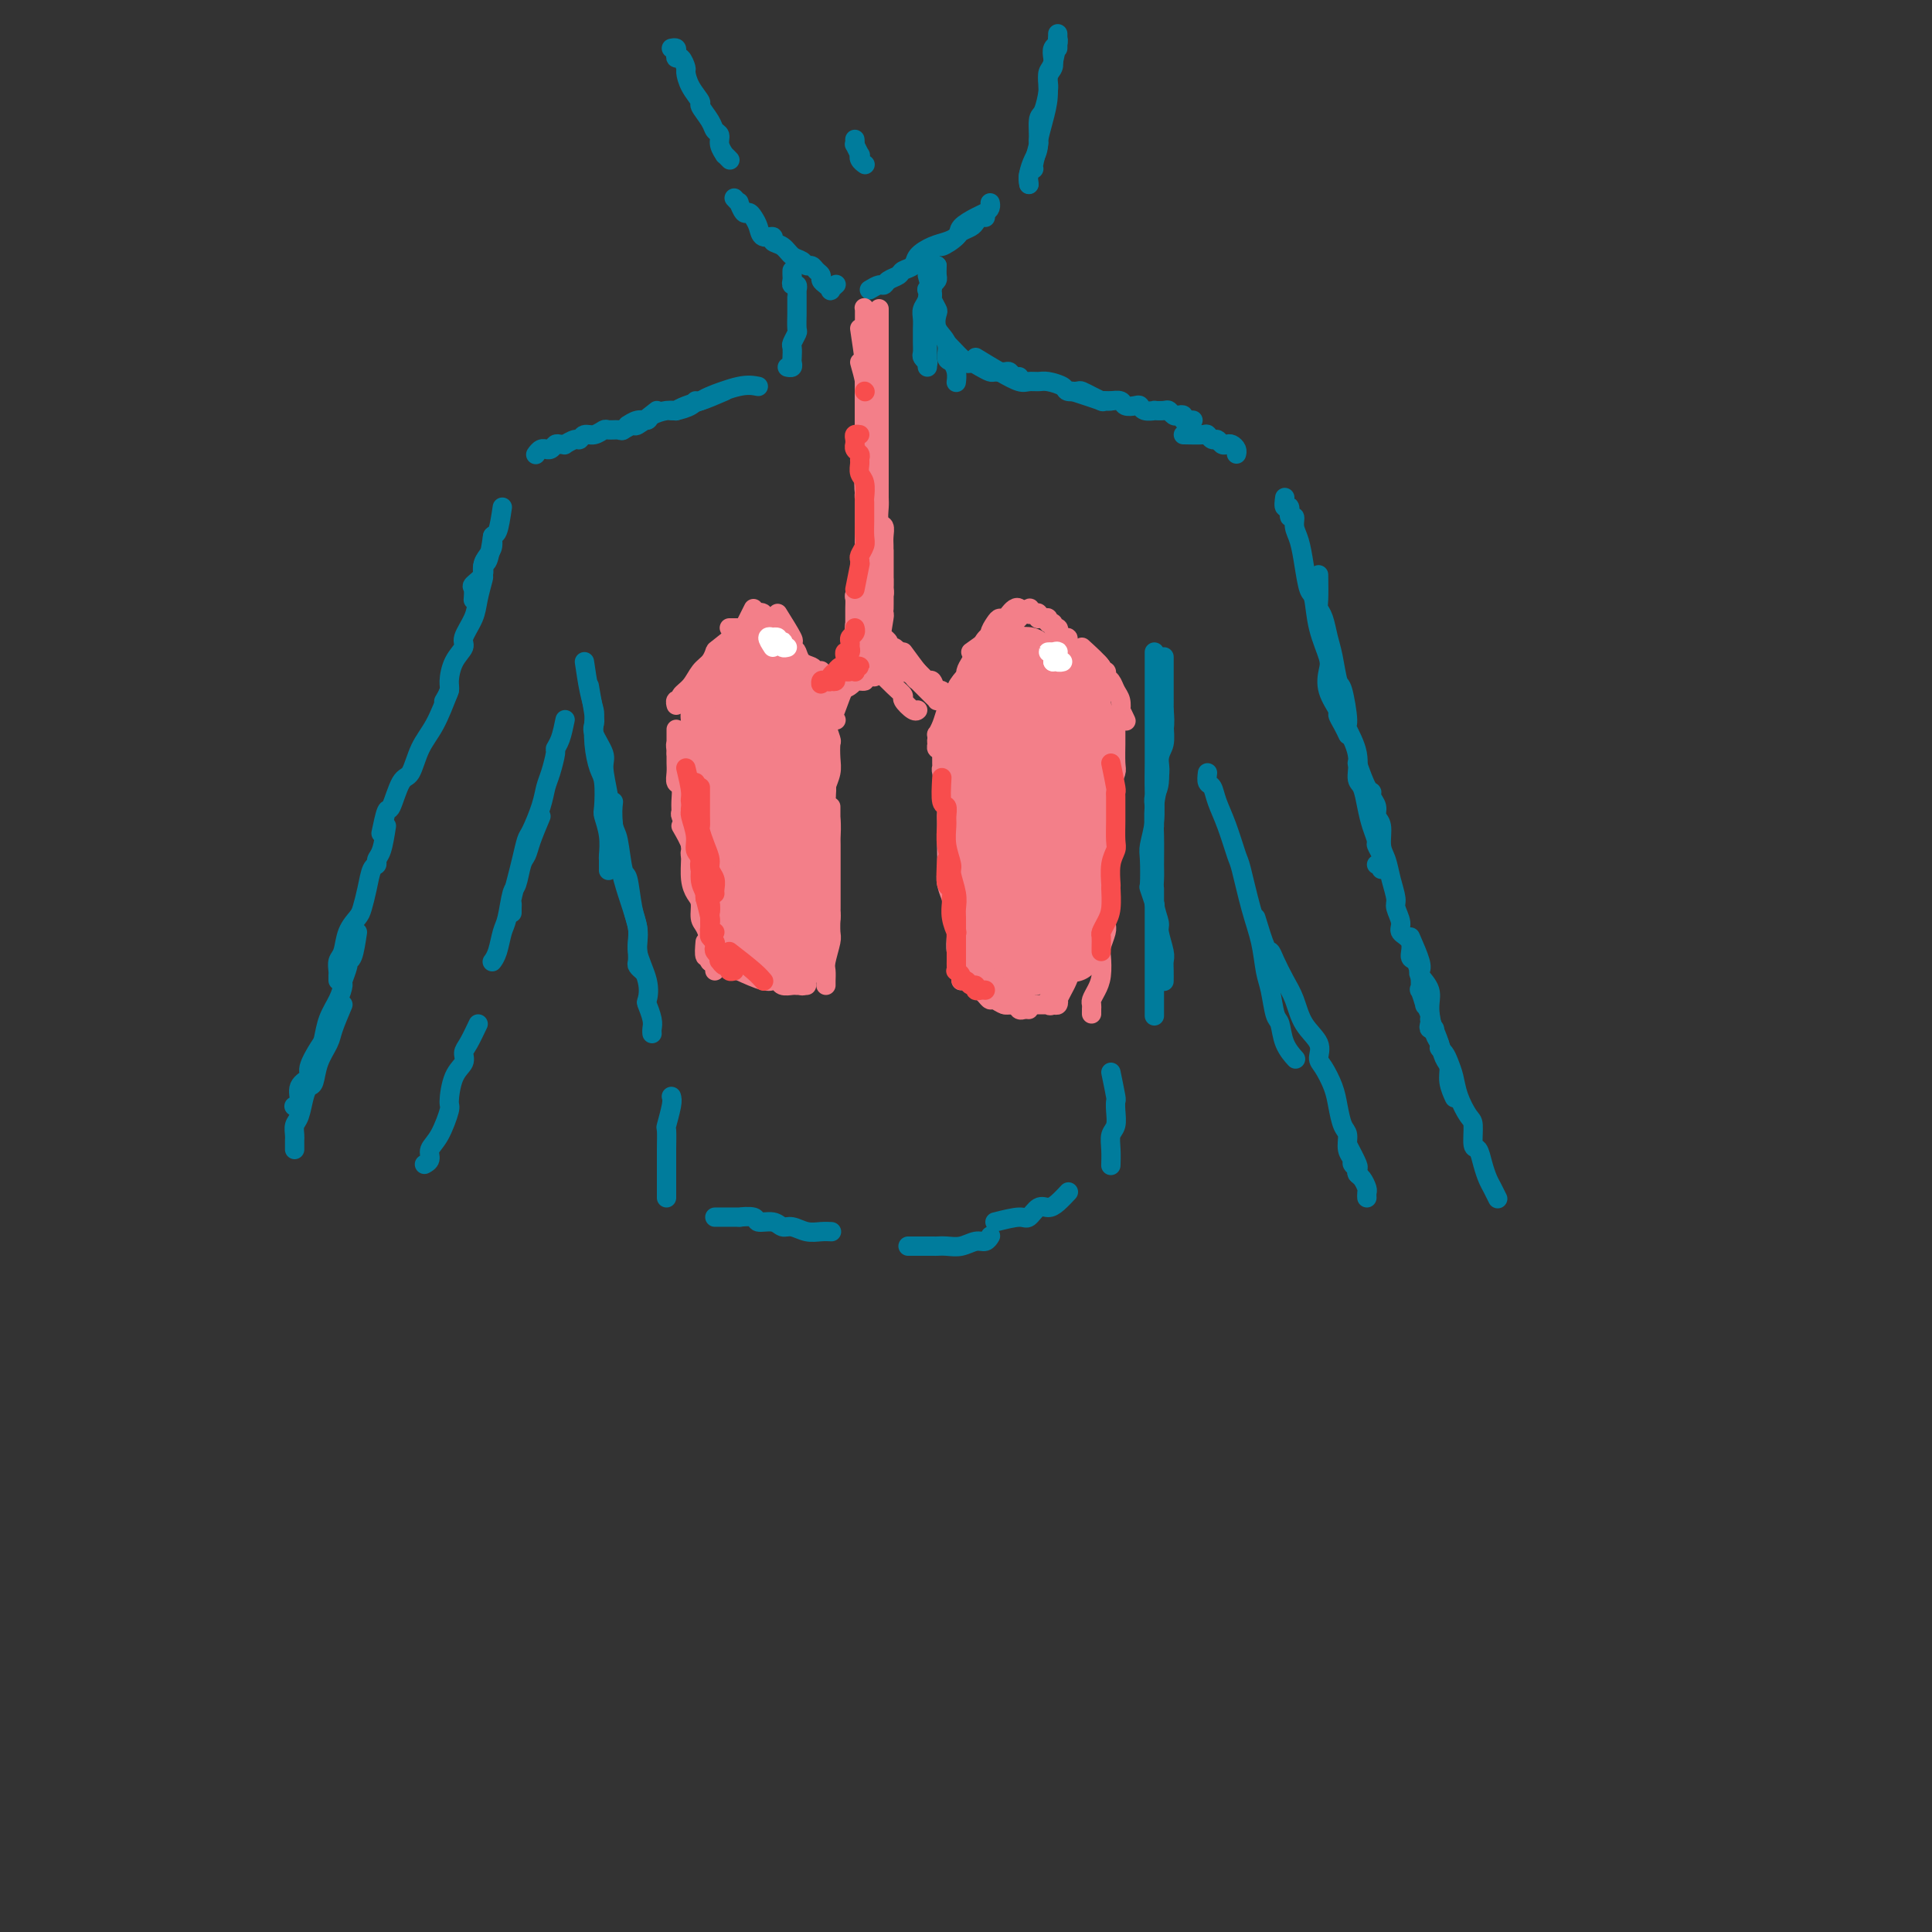 <svg viewBox='0 0 400 400' version='1.1' xmlns='http://www.w3.org/2000/svg' xmlns:xlink='http://www.w3.org/1999/xlink'><rect x="0" y="0" width="400" height="400" fill="#333333" stroke="none"/><g fill='none' stroke='#007C9C' stroke-width='4' stroke-linecap='round' stroke-linejoin='round'><path d='M164,56c-0.008,0.342 -0.016,0.684 0,1c0.016,0.316 0.057,0.606 0,1c-0.057,0.394 -0.211,0.892 0,1c0.211,0.108 0.789,-0.175 1,0c0.211,0.175 0.057,0.808 0,1c-0.057,0.192 -0.015,-0.057 0,0c0.015,0.057 0.005,0.420 0,1c-0.005,0.580 -0.005,1.378 0,2c0.005,0.622 0.015,1.069 0,2c-0.015,0.931 -0.057,2.347 0,3c0.057,0.653 0.211,0.542 0,1c-0.211,0.458 -0.788,1.486 -1,2c-0.212,0.514 -0.061,0.516 0,1c0.061,0.484 0.030,1.450 0,2c-0.030,0.550 -0.060,0.683 0,1c0.060,0.317 0.208,0.816 0,1c-0.208,0.184 -0.774,0.053 -1,0c-0.226,-0.053 -0.113,-0.026 0,0'/><path d='M192,57c0.452,1.635 0.904,3.270 1,4c0.096,0.730 -0.163,0.554 0,1c0.163,0.446 0.747,1.514 1,2c0.253,0.486 0.176,0.392 0,1c-0.176,0.608 -0.450,1.920 0,3c0.450,1.080 1.623,1.929 2,3c0.377,1.071 -0.043,2.364 0,3c0.043,0.636 0.548,0.614 1,1c0.452,0.386 0.853,1.181 1,2c0.147,0.819 0.042,1.663 0,2c-0.042,0.337 -0.021,0.169 0,0'/><path d='M152,41c0.447,0.485 0.893,0.969 1,1c0.107,0.031 -0.126,-0.393 0,0c0.126,0.393 0.610,1.602 1,2c0.390,0.398 0.687,-0.013 1,0c0.313,0.013 0.643,0.452 1,1c0.357,0.548 0.743,1.207 1,2c0.257,0.793 0.386,1.722 1,2c0.614,0.278 1.712,-0.095 2,0c0.288,0.095 -0.235,0.656 0,1c0.235,0.344 1.229,0.470 2,1c0.771,0.530 1.320,1.466 2,2c0.680,0.534 1.493,0.668 2,1c0.507,0.332 0.710,0.863 1,1c0.290,0.137 0.669,-0.118 1,0c0.331,0.118 0.615,0.610 1,1c0.385,0.390 0.873,0.680 1,1c0.127,0.320 -0.106,0.670 0,1c0.106,0.330 0.550,0.638 1,1c0.450,0.362 0.904,0.777 1,1c0.096,0.223 -0.166,0.252 0,0c0.166,-0.252 0.762,-0.786 1,-1c0.238,-0.214 0.119,-0.107 0,0'/><path d='M180,60c0.747,-0.447 1.494,-0.893 2,-1c0.506,-0.107 0.770,0.127 1,0c0.230,-0.127 0.427,-0.614 1,-1c0.573,-0.386 1.521,-0.670 2,-1c0.479,-0.330 0.488,-0.704 1,-1c0.512,-0.296 1.528,-0.513 2,-1c0.472,-0.487 0.402,-1.244 1,-2c0.598,-0.756 1.866,-1.512 3,-2c1.134,-0.488 2.135,-0.708 3,-1c0.865,-0.292 1.593,-0.656 2,-1c0.407,-0.344 0.491,-0.666 1,-1c0.509,-0.334 1.443,-0.678 2,-1c0.557,-0.322 0.737,-0.622 1,-1c0.263,-0.378 0.609,-0.832 1,-1c0.391,-0.168 0.826,-0.048 1,0c0.174,0.048 0.087,0.024 0,0'/><path d='M189,55c2.088,-1.739 4.177,-3.478 5,-4c0.823,-0.522 0.381,0.172 1,0c0.619,-0.172 2.299,-1.212 3,-2c0.701,-0.788 0.422,-1.325 1,-2c0.578,-0.675 2.011,-1.487 3,-2c0.989,-0.513 1.533,-0.725 2,-1c0.467,-0.275 0.856,-0.612 1,-1c0.144,-0.388 0.041,-0.825 0,-1c-0.041,-0.175 -0.021,-0.087 0,0'/><path d='M219,10c0.001,-0.700 0.001,-1.400 0,-2c-0.001,-0.600 -0.004,-1.101 0,-1c0.004,0.101 0.015,0.803 0,1c-0.015,0.197 -0.055,-0.113 0,0c0.055,0.113 0.207,0.648 0,1c-0.207,0.352 -0.773,0.522 -1,1c-0.227,0.478 -0.116,1.263 0,2c0.116,0.737 0.237,1.424 0,2c-0.237,0.576 -0.833,1.040 -1,2c-0.167,0.960 0.095,2.415 0,4c-0.095,1.585 -0.546,3.300 -1,5c-0.454,1.700 -0.910,3.386 -1,4c-0.090,0.614 0.186,0.158 0,1c-0.186,0.842 -0.834,2.983 -1,4c-0.166,1.017 0.151,0.912 0,1c-0.151,0.088 -0.772,0.370 -1,1c-0.228,0.630 -0.065,1.609 0,2c0.065,0.391 0.033,0.196 0,0'/><path d='M219,8c-0.311,1.939 -0.622,3.879 -1,5c-0.378,1.121 -0.823,1.424 -1,2c-0.177,0.576 -0.085,1.425 0,2c0.085,0.575 0.164,0.877 0,2c-0.164,1.123 -0.569,3.067 -1,4c-0.431,0.933 -0.886,0.856 -1,2c-0.114,1.144 0.113,3.508 0,5c-0.113,1.492 -0.566,2.111 -1,3c-0.434,0.889 -0.848,2.047 -1,3c-0.152,0.953 -0.044,1.701 0,2c0.044,0.299 0.022,0.150 0,0'/><path d='M139,10c0.417,-0.079 0.834,-0.158 1,0c0.166,0.158 0.083,0.551 0,1c-0.083,0.449 -0.164,0.952 0,1c0.164,0.048 0.574,-0.358 1,0c0.426,0.358 0.869,1.481 1,2c0.131,0.519 -0.049,0.436 0,1c0.049,0.564 0.327,1.776 1,3c0.673,1.224 1.739,2.460 2,3c0.261,0.540 -0.285,0.385 0,1c0.285,0.615 1.401,2.001 2,3c0.599,0.999 0.681,1.612 1,2c0.319,0.388 0.874,0.553 1,1c0.126,0.447 -0.176,1.178 0,2c0.176,0.822 0.831,1.736 1,2c0.169,0.264 -0.147,-0.121 0,0c0.147,0.121 0.756,0.749 1,1c0.244,0.251 0.122,0.126 0,0'/><path d='M177,29c-0.008,-0.130 -0.016,-0.260 0,0c0.016,0.260 0.056,0.910 0,1c-0.056,0.090 -0.207,-0.378 0,0c0.207,0.378 0.774,1.604 1,2c0.226,0.396 0.112,-0.038 0,0c-0.112,0.038 -0.223,0.549 0,1c0.223,0.451 0.778,0.843 1,1c0.222,0.157 0.111,0.078 0,0'/><path d='M194,55c-0.022,0.753 -0.045,1.507 0,2c0.045,0.493 0.157,0.727 0,1c-0.157,0.273 -0.582,0.587 -1,1c-0.418,0.413 -0.830,0.925 -1,1c-0.170,0.075 -0.098,-0.288 0,0c0.098,0.288 0.222,1.228 0,2c-0.222,0.772 -0.792,1.375 -1,2c-0.208,0.625 -0.056,1.270 0,2c0.056,0.730 0.014,1.543 0,2c-0.014,0.457 -0.000,0.557 0,1c0.000,0.443 -0.014,1.229 0,2c0.014,0.771 0.055,1.526 0,2c-0.055,0.474 -0.207,0.666 0,1c0.207,0.334 0.773,0.810 1,1c0.227,0.190 0.113,0.095 0,0'/><path d='M194,55c-0.453,2.007 -0.906,4.014 -1,5c-0.094,0.986 0.171,0.950 0,1c-0.171,0.050 -0.778,0.188 -1,1c-0.222,0.812 -0.060,2.300 0,3c0.060,0.700 0.016,0.611 0,1c-0.016,0.389 -0.004,1.257 0,2c0.004,0.743 0.001,1.361 0,2c-0.001,0.639 -0.000,1.299 0,2c0.000,0.701 0.000,1.442 0,2c-0.000,0.558 -0.000,0.933 0,1c0.000,0.067 0.000,-0.174 0,0c-0.000,0.174 -0.000,0.764 0,1c0.000,0.236 0.000,0.118 0,0'/><path d='M196,71c1.623,1.713 3.246,3.426 4,4c0.754,0.574 0.640,0.011 1,0c0.360,-0.011 1.196,0.532 2,1c0.804,0.468 1.577,0.861 2,1c0.423,0.139 0.495,0.023 1,0c0.505,-0.023 1.442,0.046 2,0c0.558,-0.046 0.737,-0.208 1,0c0.263,0.208 0.609,0.787 1,1c0.391,0.213 0.826,0.061 1,0c0.174,-0.061 0.087,-0.030 0,0'/><path d='M202,74c1.707,1.041 3.415,2.082 5,3c1.585,0.918 3.048,1.713 4,2c0.952,0.287 1.392,0.067 2,0c0.608,-0.067 1.385,0.021 2,0c0.615,-0.021 1.067,-0.150 2,0c0.933,0.150 2.346,0.579 3,1c0.654,0.421 0.547,0.835 1,1c0.453,0.165 1.466,0.083 2,0c0.534,-0.083 0.591,-0.166 1,0c0.409,0.166 1.171,0.580 2,1c0.829,0.420 1.725,0.844 2,1c0.275,0.156 -0.071,0.042 0,0c0.071,-0.042 0.557,-0.011 1,0c0.443,0.011 0.841,0.003 1,0c0.159,-0.003 0.080,-0.002 0,0'/><path d='M222,81c2.562,0.845 5.124,1.689 6,2c0.876,0.311 0.065,0.087 0,0c-0.065,-0.087 0.616,-0.037 1,0c0.384,0.037 0.470,0.061 1,0c0.530,-0.061 1.503,-0.209 2,0c0.497,0.209 0.520,0.774 1,1c0.480,0.226 1.419,0.113 2,0c0.581,-0.113 0.803,-0.226 1,0c0.197,0.226 0.367,0.792 1,1c0.633,0.208 1.728,0.060 2,0c0.272,-0.060 -0.278,-0.030 0,0c0.278,0.030 1.385,0.060 2,0c0.615,-0.060 0.738,-0.208 1,0c0.262,0.208 0.661,0.774 1,1c0.339,0.226 0.616,0.113 1,0c0.384,-0.113 0.874,-0.226 1,0c0.126,0.226 -0.110,0.793 0,1c0.110,0.207 0.568,0.056 1,0c0.432,-0.056 0.838,-0.016 1,0c0.162,0.016 0.081,0.008 0,0'/><path d='M245,90c1.601,0.032 3.203,0.065 4,0c0.797,-0.065 0.791,-0.227 1,0c0.209,0.227 0.633,0.845 1,1c0.367,0.155 0.676,-0.152 1,0c0.324,0.152 0.661,0.762 1,1c0.339,0.238 0.679,0.102 1,0c0.321,-0.102 0.622,-0.172 1,0c0.378,0.172 0.833,0.585 1,1c0.167,0.415 0.048,0.833 0,1c-0.048,0.167 -0.024,0.084 0,0'/><path d='M157,80c-1.052,-0.202 -2.104,-0.404 -4,0c-1.896,0.404 -4.637,1.415 -6,2c-1.363,0.585 -1.350,0.745 -2,1c-0.650,0.255 -1.964,0.604 -3,1c-1.036,0.396 -1.793,0.838 -2,1c-0.207,0.162 0.137,0.044 0,0c-0.137,-0.044 -0.753,-0.012 -1,0c-0.247,0.012 -0.123,0.006 0,0'/><path d='M150,81c-2.009,0.867 -4.017,1.734 -5,2c-0.983,0.266 -0.939,-0.070 -1,0c-0.061,0.070 -0.225,0.545 -1,1c-0.775,0.455 -2.161,0.891 -3,1c-0.839,0.109 -1.133,-0.110 -2,0c-0.867,0.110 -2.308,0.550 -3,1c-0.692,0.450 -0.634,0.909 -1,1c-0.366,0.091 -1.156,-0.185 -2,0c-0.844,0.185 -1.742,0.833 -2,1c-0.258,0.167 0.123,-0.147 0,0c-0.123,0.147 -0.749,0.756 -1,1c-0.251,0.244 -0.125,0.122 0,0'/><path d='M136,85c-1.634,1.298 -3.268,2.597 -4,3c-0.732,0.403 -0.563,-0.089 -1,0c-0.437,0.089 -1.482,0.760 -2,1c-0.518,0.240 -0.510,0.049 -1,0c-0.490,-0.049 -1.480,0.043 -2,0c-0.520,-0.043 -0.572,-0.223 -1,0c-0.428,0.223 -1.233,0.848 -2,1c-0.767,0.152 -1.497,-0.170 -2,0c-0.503,0.170 -0.779,0.830 -1,1c-0.221,0.170 -0.388,-0.152 -1,0c-0.612,0.152 -1.669,0.776 -2,1c-0.331,0.224 0.065,0.046 0,0c-0.065,-0.046 -0.591,0.041 -1,0c-0.409,-0.041 -0.701,-0.208 -1,0c-0.299,0.208 -0.606,0.791 -1,1c-0.394,0.209 -0.876,0.042 -1,0c-0.124,-0.042 0.111,0.040 0,0c-0.111,-0.040 -0.568,-0.203 -1,0c-0.432,0.203 -0.838,0.772 -1,1c-0.162,0.228 -0.081,0.114 0,0'/><path d='M104,105c-0.304,2.048 -0.608,4.096 -1,5c-0.392,0.904 -0.874,0.665 -1,1c-0.126,0.335 0.102,1.246 0,2c-0.102,0.754 -0.535,1.353 -1,2c-0.465,0.647 -0.962,1.344 -1,2c-0.038,0.656 0.382,1.273 0,2c-0.382,0.727 -1.566,1.566 -2,2c-0.434,0.434 -0.117,0.463 0,1c0.117,0.537 0.033,1.582 0,2c-0.033,0.418 -0.017,0.209 0,0'/><path d='M102,111c-0.311,2.060 -0.623,4.119 -1,5c-0.377,0.881 -0.821,0.583 -1,1c-0.179,0.417 -0.095,1.547 0,2c0.095,0.453 0.199,0.228 0,1c-0.199,0.772 -0.701,2.540 -1,4c-0.299,1.460 -0.396,2.611 -1,4c-0.604,1.389 -1.716,3.015 -2,4c-0.284,0.985 0.260,1.329 0,2c-0.260,0.671 -1.324,1.669 -2,3c-0.676,1.331 -0.965,2.996 -1,4c-0.035,1.004 0.183,1.347 0,2c-0.183,0.653 -0.767,1.615 -1,2c-0.233,0.385 -0.117,0.192 0,0'/><path d='M93,143c-0.977,2.539 -1.953,5.077 -3,7c-1.047,1.923 -2.164,3.229 -3,5c-0.836,1.771 -1.391,4.006 -2,5c-0.609,0.994 -1.274,0.747 -2,2c-0.726,1.253 -1.514,4.006 -2,5c-0.486,0.994 -0.669,0.229 -1,1c-0.331,0.771 -0.809,3.077 -1,4c-0.191,0.923 -0.096,0.461 0,0'/><path d='M266,103c-0.122,0.909 -0.244,1.818 0,2c0.244,0.182 0.853,-0.364 1,0c0.147,0.364 -0.168,1.639 0,2c0.168,0.361 0.818,-0.190 1,0c0.182,0.190 -0.106,1.122 0,2c0.106,0.878 0.604,1.702 1,3c0.396,1.298 0.688,3.068 1,5c0.312,1.932 0.645,4.025 1,5c0.355,0.975 0.734,0.833 1,2c0.266,1.167 0.419,3.644 1,6c0.581,2.356 1.591,4.591 2,6c0.409,1.409 0.217,1.991 0,3c-0.217,1.009 -0.461,2.446 0,4c0.461,1.554 1.626,3.226 2,4c0.374,0.774 -0.044,0.651 0,1c0.044,0.349 0.550,1.171 1,2c0.450,0.829 0.843,1.665 1,2c0.157,0.335 0.079,0.167 0,0'/><path d='M273,119c0.024,1.921 0.048,3.842 0,5c-0.048,1.158 -0.167,1.554 0,2c0.167,0.446 0.622,0.940 1,2c0.378,1.060 0.680,2.684 1,4c0.320,1.316 0.658,2.325 1,4c0.342,1.675 0.688,4.018 1,5c0.312,0.982 0.591,0.603 1,2c0.409,1.397 0.950,4.571 1,6c0.050,1.429 -0.390,1.113 0,2c0.390,0.887 1.610,2.978 2,5c0.390,2.022 -0.049,3.974 0,5c0.049,1.026 0.587,1.124 1,2c0.413,0.876 0.703,2.529 1,4c0.297,1.471 0.601,2.762 1,4c0.399,1.238 0.891,2.425 1,3c0.109,0.575 -0.167,0.537 0,1c0.167,0.463 0.778,1.427 1,2c0.222,0.573 0.056,0.756 0,1c-0.056,0.244 -0.001,0.549 0,1c0.001,0.451 -0.051,1.049 0,1c0.051,-0.049 0.206,-0.744 0,-1c-0.206,-0.256 -0.773,-0.073 -1,0c-0.227,0.073 -0.113,0.037 0,0'/><path d='M281,158c0.723,2.018 1.447,4.036 2,5c0.553,0.964 0.937,0.875 1,1c0.063,0.125 -0.194,0.463 0,1c0.194,0.537 0.840,1.273 1,2c0.160,0.727 -0.165,1.446 0,2c0.165,0.554 0.819,0.943 1,2c0.181,1.057 -0.110,2.782 0,4c0.110,1.218 0.622,1.930 1,3c0.378,1.070 0.621,2.500 1,4c0.379,1.500 0.894,3.072 1,4c0.106,0.928 -0.197,1.212 0,2c0.197,0.788 0.893,2.079 1,3c0.107,0.921 -0.374,1.470 0,2c0.374,0.530 1.603,1.040 2,2c0.397,0.960 -0.038,2.369 0,3c0.038,0.631 0.550,0.482 1,1c0.450,0.518 0.837,1.703 1,3c0.163,1.297 0.100,2.707 0,3c-0.100,0.293 -0.237,-0.532 0,0c0.237,0.532 0.847,2.419 1,3c0.153,0.581 -0.151,-0.146 0,0c0.151,0.146 0.759,1.163 1,2c0.241,0.837 0.116,1.492 0,2c-0.116,0.508 -0.224,0.867 0,1c0.224,0.133 0.778,0.038 1,0c0.222,-0.038 0.111,-0.019 0,0'/><path d='M292,194c0.829,1.899 1.657,3.797 2,5c0.343,1.203 0.200,1.709 0,2c-0.200,0.291 -0.457,0.366 0,1c0.457,0.634 1.628,1.826 2,3c0.372,1.174 -0.054,2.330 0,4c0.054,1.670 0.588,3.853 1,5c0.412,1.147 0.703,1.257 1,2c0.297,0.743 0.602,2.119 1,3c0.398,0.881 0.890,1.267 1,2c0.110,0.733 -0.163,1.813 0,3c0.163,1.187 0.761,2.482 1,3c0.239,0.518 0.120,0.259 0,0'/><path d='M80,171c-0.303,1.916 -0.606,3.831 -1,5c-0.394,1.169 -0.879,1.591 -1,2c-0.121,0.409 0.123,0.805 0,1c-0.123,0.195 -0.614,0.189 -1,1c-0.386,0.811 -0.666,2.437 -1,4c-0.334,1.563 -0.720,3.062 -1,4c-0.280,0.938 -0.453,1.316 -1,2c-0.547,0.684 -1.467,1.675 -2,3c-0.533,1.325 -0.679,2.986 -1,4c-0.321,1.014 -0.818,1.382 -1,2c-0.182,0.618 -0.049,1.485 0,2c0.049,0.515 0.013,0.677 0,1c-0.013,0.323 -0.004,0.807 0,1c0.004,0.193 0.002,0.097 0,0'/><path d='M74,193c-0.301,2.007 -0.602,4.014 -1,5c-0.398,0.986 -0.893,0.952 -1,1c-0.107,0.048 0.175,0.178 0,1c-0.175,0.822 -0.807,2.336 -1,3c-0.193,0.664 0.052,0.479 0,1c-0.052,0.521 -0.400,1.747 -1,3c-0.600,1.253 -1.451,2.535 -2,4c-0.549,1.465 -0.796,3.115 -1,4c-0.204,0.885 -0.365,1.004 -1,2c-0.635,0.996 -1.743,2.869 -2,4c-0.257,1.131 0.337,1.518 0,2c-0.337,0.482 -1.606,1.057 -2,2c-0.394,0.943 0.086,2.254 0,3c-0.086,0.746 -0.739,0.927 -1,1c-0.261,0.073 -0.131,0.036 0,0'/><path d='M71,208c-0.786,1.864 -1.573,3.728 -2,5c-0.427,1.272 -0.496,1.952 -1,3c-0.504,1.048 -1.444,2.462 -2,4c-0.556,1.538 -0.727,3.199 -1,4c-0.273,0.801 -0.648,0.743 -1,1c-0.352,0.257 -0.683,0.828 -1,2c-0.317,1.172 -0.621,2.944 -1,4c-0.379,1.056 -0.834,1.397 -1,2c-0.166,0.603 -0.045,1.468 0,2c0.045,0.532 0.012,0.730 0,1c-0.012,0.270 -0.003,0.611 0,1c0.003,0.389 0.001,0.825 0,1c-0.001,0.175 -0.000,0.087 0,0'/><path d='M296,211c0.869,2.019 1.739,4.038 2,5c0.261,0.962 -0.086,0.868 0,1c0.086,0.132 0.604,0.491 1,1c0.396,0.509 0.670,1.170 1,2c0.330,0.830 0.714,1.831 1,3c0.286,1.169 0.472,2.507 1,4c0.528,1.493 1.398,3.141 2,4c0.602,0.859 0.935,0.930 1,2c0.065,1.070 -0.137,3.140 0,4c0.137,0.860 0.615,0.511 1,1c0.385,0.489 0.678,1.816 1,3c0.322,1.184 0.674,2.225 1,3c0.326,0.775 0.626,1.286 1,2c0.374,0.714 0.821,1.633 1,2c0.179,0.367 0.089,0.184 0,0'/><path d='M241,136c-0.000,2.051 -0.000,4.102 0,5c0.000,0.898 0.001,0.642 0,1c-0.001,0.358 -0.004,1.329 0,2c0.004,0.671 0.016,1.044 0,2c-0.016,0.956 -0.061,2.497 0,4c0.061,1.503 0.226,2.968 0,4c-0.226,1.032 -0.845,1.632 -1,3c-0.155,1.368 0.155,3.505 0,5c-0.155,1.495 -0.773,2.348 -1,3c-0.227,0.652 -0.061,1.103 0,2c0.061,0.897 0.016,2.242 0,3c-0.016,0.758 -0.005,0.931 0,1c0.005,0.069 0.002,0.035 0,0'/><path d='M239,135c0.000,2.309 0.000,4.618 0,6c-0.000,1.382 -0.000,1.837 0,2c0.000,0.163 0.000,0.032 0,1c-0.000,0.968 -0.000,3.034 0,4c0.000,0.966 0.001,0.834 0,2c-0.001,1.166 -0.004,3.632 0,5c0.004,1.368 0.015,1.637 0,3c-0.015,1.363 -0.056,3.820 0,6c0.056,2.180 0.210,4.084 0,6c-0.210,1.916 -0.785,3.845 -1,5c-0.215,1.155 -0.072,1.536 0,3c0.072,1.464 0.071,4.011 0,5c-0.071,0.989 -0.211,0.420 0,1c0.211,0.580 0.775,2.309 1,3c0.225,0.691 0.113,0.346 0,0'/><path d='M241,147c0.111,1.315 0.222,2.629 0,4c-0.222,1.371 -0.777,2.797 -1,4c-0.223,1.203 -0.112,2.182 0,3c0.112,0.818 0.227,1.477 0,3c-0.227,1.523 -0.794,3.912 -1,6c-0.206,2.088 -0.051,3.876 0,6c0.051,2.124 -0.001,4.583 0,6c0.001,1.417 0.057,1.791 0,3c-0.057,1.209 -0.225,3.255 0,5c0.225,1.745 0.845,3.191 1,4c0.155,0.809 -0.155,0.981 0,2c0.155,1.019 0.773,2.886 1,4c0.227,1.114 0.061,1.474 0,2c-0.061,0.526 -0.016,1.219 0,2c0.016,0.781 0.005,1.652 0,2c-0.005,0.348 -0.002,0.174 0,0'/><path d='M239,184c0.000,1.776 0.000,3.553 0,5c0.000,1.447 0.000,2.565 0,3c0.000,0.435 0.000,0.186 0,1c0.000,0.814 0.000,2.692 0,4c0.000,1.308 -0.000,2.046 0,3c0.000,0.954 0.000,2.123 0,3c-0.000,0.877 0.000,1.462 0,2c0.000,0.538 0.000,1.029 0,2c-0.000,0.971 -0.000,2.420 0,3c0.000,0.580 0.000,0.290 0,0'/><path d='M121,137c0.311,2.113 0.622,4.226 1,6c0.378,1.774 0.823,3.210 1,4c0.177,0.790 0.086,0.933 0,2c-0.086,1.067 -0.168,3.057 0,5c0.168,1.943 0.585,3.838 1,5c0.415,1.162 0.829,1.590 1,3c0.171,1.410 0.098,3.801 0,5c-0.098,1.199 -0.222,1.204 0,2c0.222,0.796 0.792,2.382 1,4c0.208,1.618 0.056,3.269 0,4c-0.056,0.731 -0.015,0.543 0,1c0.015,0.457 0.004,1.559 0,2c-0.004,0.441 -0.002,0.220 0,0'/><path d='M122,142c0.406,2.341 0.812,4.683 1,6c0.188,1.317 0.159,1.610 0,2c-0.159,0.390 -0.446,0.878 0,2c0.446,1.122 1.625,2.877 2,4c0.375,1.123 -0.054,1.615 0,3c0.054,1.385 0.592,3.662 1,6c0.408,2.338 0.686,4.737 1,6c0.314,1.263 0.662,1.391 1,3c0.338,1.609 0.665,4.700 1,6c0.335,1.300 0.678,0.809 1,2c0.322,1.191 0.622,4.063 1,6c0.378,1.937 0.832,2.938 1,4c0.168,1.062 0.049,2.183 0,3c-0.049,0.817 -0.027,1.329 0,2c0.027,0.671 0.059,1.499 0,2c-0.059,0.501 -0.208,0.673 0,1c0.208,0.327 0.774,0.808 1,1c0.226,0.192 0.113,0.096 0,0'/><path d='M127,166c-0.131,1.141 -0.262,2.282 0,5c0.262,2.718 0.918,7.012 2,11c1.082,3.988 2.590,7.668 3,10c0.410,2.332 -0.279,3.314 0,5c0.279,1.686 1.525,4.076 2,6c0.475,1.924 0.180,3.381 0,4c-0.180,0.619 -0.244,0.401 0,1c0.244,0.599 0.798,2.017 1,3c0.202,0.983 0.054,1.532 0,2c-0.054,0.468 -0.015,0.857 0,1c0.015,0.143 0.004,0.041 0,0c-0.004,-0.041 -0.002,-0.020 0,0'/></g>
<g fill='none' stroke='#F37F89' stroke-width='4' stroke-linecap='round' stroke-linejoin='round'><path d='M147,143c-0.473,-0.055 -0.947,-0.110 -1,0c-0.053,0.110 0.314,0.384 1,0c0.686,-0.384 1.689,-1.426 2,-2c0.311,-0.574 -0.071,-0.679 0,-1c0.071,-0.321 0.593,-0.856 1,-1c0.407,-0.144 0.697,0.105 1,0c0.303,-0.105 0.617,-0.564 1,-1c0.383,-0.436 0.834,-0.848 1,-1c0.166,-0.152 0.047,-0.043 0,0c-0.047,0.043 -0.024,0.022 0,0'/><path d='M144,144c1.686,-1.795 3.372,-3.591 5,-5c1.628,-1.409 3.197,-2.433 4,-3c0.803,-0.567 0.841,-0.678 1,-1c0.159,-0.322 0.438,-0.857 1,-1c0.562,-0.143 1.408,0.105 2,0c0.592,-0.105 0.929,-0.564 1,-1c0.071,-0.436 -0.125,-0.849 0,-1c0.125,-0.151 0.569,-0.041 1,0c0.431,0.041 0.847,0.011 1,0c0.153,-0.011 0.041,-0.003 0,0c-0.041,0.003 -0.012,0.001 0,0c0.012,-0.001 0.006,-0.000 0,0'/><path d='M151,130c1.992,0.002 3.984,0.005 5,0c1.016,-0.005 1.057,-0.016 1,0c-0.057,0.016 -0.212,0.060 0,0c0.212,-0.060 0.793,-0.226 1,0c0.207,0.226 0.042,0.842 0,1c-0.042,0.158 0.040,-0.143 0,0c-0.040,0.143 -0.203,0.731 0,1c0.203,0.269 0.773,0.218 1,0c0.227,-0.218 0.113,-0.604 0,-1c-0.113,-0.396 -0.223,-0.802 0,-1c0.223,-0.198 0.781,-0.189 1,0c0.219,0.189 0.100,0.559 0,1c-0.100,0.441 -0.180,0.952 0,1c0.180,0.048 0.621,-0.367 1,0c0.379,0.367 0.698,1.517 1,2c0.302,0.483 0.589,0.301 1,1c0.411,0.699 0.946,2.280 1,3c0.054,0.720 -0.374,0.578 0,1c0.374,0.422 1.550,1.408 2,2c0.450,0.592 0.173,0.789 0,1c-0.173,0.211 -0.243,0.435 0,1c0.243,0.565 0.797,1.471 1,2c0.203,0.529 0.055,0.681 0,1c-0.055,0.319 -0.016,0.805 0,1c0.016,0.195 0.008,0.097 0,0'/><path d='M165,136c1.292,2.170 2.584,4.339 3,5c0.416,0.661 -0.042,-0.187 0,0c0.042,0.187 0.586,1.408 1,2c0.414,0.592 0.698,0.554 1,1c0.302,0.446 0.620,1.377 1,2c0.380,0.623 0.820,0.937 1,1c0.180,0.063 0.101,-0.127 0,0c-0.101,0.127 -0.223,0.570 0,1c0.223,0.430 0.791,0.847 1,1c0.209,0.153 0.060,0.044 0,0c-0.060,-0.044 -0.030,-0.022 0,0'/><path d='M171,144c-0.008,1.976 -0.016,3.953 0,5c0.016,1.047 0.057,1.165 0,1c-0.057,-0.165 -0.210,-0.614 0,0c0.210,0.614 0.785,2.290 1,3c0.215,0.710 0.072,0.454 0,1c-0.072,0.546 -0.072,1.895 0,3c0.072,1.105 0.215,1.968 0,3c-0.215,1.032 -0.790,2.234 -1,3c-0.210,0.766 -0.056,1.095 0,2c0.056,0.905 0.015,2.386 0,3c-0.015,0.614 -0.004,0.360 0,1c0.004,0.640 0.001,2.172 0,3c-0.001,0.828 -0.000,0.951 0,1c0.000,0.049 0.000,0.025 0,0'/><path d='M172,167c-0.000,1.513 -0.000,3.027 0,4c0.000,0.973 0.000,1.407 0,2c-0.000,0.593 -0.000,1.346 0,2c0.000,0.654 0.000,1.210 0,2c-0.000,0.790 -0.000,1.816 0,3c0.000,1.184 0.001,2.528 0,4c-0.001,1.472 -0.004,3.073 0,4c0.004,0.927 0.015,1.178 0,2c-0.015,0.822 -0.057,2.213 0,3c0.057,0.787 0.211,0.971 0,2c-0.211,1.029 -0.789,2.903 -1,4c-0.211,1.097 -0.057,1.418 0,2c0.057,0.582 0.015,1.426 0,2c-0.015,0.574 -0.004,0.878 0,1c0.004,0.122 0.002,0.061 0,0'/><path d='M147,144c-0.840,0.344 -1.679,0.688 -2,1c-0.321,0.312 -0.122,0.593 0,1c0.122,0.407 0.169,0.939 0,1c-0.169,0.061 -0.552,-0.349 -1,0c-0.448,0.349 -0.961,1.455 -1,2c-0.039,0.545 0.396,0.527 0,1c-0.396,0.473 -1.623,1.437 -2,2c-0.377,0.563 0.095,0.725 0,1c-0.095,0.275 -0.758,0.662 -1,1c-0.242,0.338 -0.065,0.627 0,1c0.065,0.373 0.017,0.831 0,1c-0.017,0.169 -0.005,0.048 0,0c0.005,-0.048 0.002,-0.024 0,0'/><path d='M140,151c0.002,1.932 0.004,3.864 0,5c-0.004,1.136 -0.015,1.477 0,2c0.015,0.523 0.057,1.229 0,2c-0.057,0.771 -0.212,1.606 0,2c0.212,0.394 0.793,0.347 1,1c0.207,0.653 0.040,2.005 0,3c-0.040,0.995 0.046,1.632 0,2c-0.046,0.368 -0.223,0.466 0,1c0.223,0.534 0.845,1.505 1,2c0.155,0.495 -0.155,0.515 0,1c0.155,0.485 0.777,1.435 1,2c0.223,0.565 0.046,0.743 0,1c-0.046,0.257 0.040,0.591 0,1c-0.040,0.409 -0.207,0.893 0,1c0.207,0.107 0.786,-0.164 1,0c0.214,0.164 0.061,0.761 0,1c-0.061,0.239 -0.031,0.119 0,0'/><path d='M141,171c0.847,1.468 1.694,2.935 2,4c0.306,1.065 0.072,1.726 0,2c-0.072,0.274 0.018,0.160 0,1c-0.018,0.840 -0.146,2.633 0,4c0.146,1.367 0.565,2.310 1,3c0.435,0.690 0.887,1.129 1,2c0.113,0.871 -0.114,2.173 0,3c0.114,0.827 0.570,1.177 1,2c0.430,0.823 0.833,2.119 1,3c0.167,0.881 0.097,1.347 0,2c-0.097,0.653 -0.222,1.495 0,2c0.222,0.505 0.791,0.674 1,1c0.209,0.326 0.060,0.807 0,1c-0.060,0.193 -0.030,0.096 0,0'/><path d='M146,195c-0.112,1.298 -0.223,2.597 0,3c0.223,0.403 0.782,-0.088 1,0c0.218,0.088 0.095,0.756 0,1c-0.095,0.244 -0.162,0.066 0,0c0.162,-0.066 0.553,-0.018 1,0c0.447,0.018 0.949,0.008 1,0c0.051,-0.008 -0.351,-0.012 0,0c0.351,0.012 1.455,0.041 2,0c0.545,-0.041 0.532,-0.151 1,0c0.468,0.151 1.416,0.562 2,1c0.584,0.438 0.805,0.902 1,1c0.195,0.098 0.364,-0.170 1,0c0.636,0.170 1.737,0.777 2,1c0.263,0.223 -0.314,0.060 0,0c0.314,-0.060 1.518,-0.017 2,0c0.482,0.017 0.241,0.009 0,0'/><path d='M153,201c1.880,0.847 3.759,1.695 5,2c1.241,0.305 1.842,0.068 2,0c0.158,-0.068 -0.127,0.034 0,0c0.127,-0.034 0.665,-0.205 1,0c0.335,0.205 0.467,0.787 1,1c0.533,0.213 1.467,0.057 2,0c0.533,-0.057 0.665,-0.015 1,0c0.335,0.015 0.873,0.004 1,0c0.127,-0.004 -0.158,-0.001 0,0c0.158,0.001 0.759,0.000 1,0c0.241,-0.000 0.120,-0.000 0,0'/><path d='M166,204c0.000,0.000 0.100,0.100 0.1,0.1'/><path d='M202,138c-0.000,1.948 -0.000,3.895 0,5c0.000,1.105 0.000,1.367 0,2c-0.000,0.633 -0.000,1.635 0,3c0.000,1.365 0.000,3.092 0,4c-0.000,0.908 -0.000,0.997 0,2c0.000,1.003 0.000,2.920 0,4c-0.000,1.080 -0.000,1.323 0,2c0.000,0.677 0.000,1.787 0,3c-0.000,1.213 -0.000,2.528 0,4c0.000,1.472 0.000,3.099 0,4c-0.000,0.901 -0.000,1.075 0,2c0.000,0.925 0.000,2.601 0,4c-0.000,1.399 -0.001,2.522 0,3c0.001,0.478 0.004,0.310 0,1c-0.004,0.690 -0.015,2.237 0,3c0.015,0.763 0.056,0.741 0,1c-0.056,0.259 -0.207,0.801 0,1c0.207,0.199 0.774,0.057 1,0c0.226,-0.057 0.113,-0.028 0,0'/><path d='M202,152c0.000,2.512 0.000,5.025 0,6c-0.000,0.975 -0.000,0.414 0,1c0.000,0.586 0.000,2.321 0,3c-0.000,0.679 -0.000,0.304 0,1c0.000,0.696 0.000,2.464 0,4c-0.000,1.536 -0.000,2.841 0,4c0.000,1.159 0.000,2.172 0,3c-0.000,0.828 -0.000,1.472 0,2c0.000,0.528 0.000,0.942 0,2c-0.000,1.058 -0.000,2.761 0,4c0.000,1.239 0.000,2.013 0,3c-0.000,0.987 -0.000,2.186 0,3c0.000,0.814 0.000,1.243 0,2c-0.000,0.757 -0.000,1.843 0,3c0.000,1.157 0.001,2.387 0,3c-0.001,0.613 -0.004,0.609 0,1c0.004,0.391 0.015,1.177 0,2c-0.015,0.823 -0.057,1.685 0,2c0.057,0.315 0.211,0.085 0,0c-0.211,-0.085 -0.788,-0.023 -1,0c-0.212,0.023 -0.061,0.007 0,0c0.061,-0.007 0.030,-0.003 0,0'/><path d='M201,135c1.714,-1.207 3.429,-2.413 4,-3c0.571,-0.587 -0.001,-0.554 0,-1c0.001,-0.446 0.574,-1.373 1,-2c0.426,-0.627 0.705,-0.956 1,-1c0.295,-0.044 0.605,0.197 1,0c0.395,-0.197 0.876,-0.834 1,-1c0.124,-0.166 -0.111,0.138 0,0c0.111,-0.138 0.566,-0.716 1,-1c0.434,-0.284 0.848,-0.272 1,0c0.152,0.272 0.041,0.804 0,1c-0.041,0.196 -0.012,0.056 0,0c0.012,-0.056 0.006,-0.028 0,0'/><path d='M209,130c1.713,-1.802 3.426,-3.603 4,-4c0.574,-0.397 0.010,0.612 0,1c-0.010,0.388 0.536,0.157 1,0c0.464,-0.157 0.846,-0.239 1,0c0.154,0.239 0.079,0.800 0,1c-0.079,0.200 -0.161,0.038 0,0c0.161,-0.038 0.564,0.046 1,0c0.436,-0.046 0.905,-0.223 1,0c0.095,0.223 -0.184,0.847 0,1c0.184,0.153 0.832,-0.165 1,0c0.168,0.165 -0.143,0.814 0,1c0.143,0.186 0.741,-0.091 1,0c0.259,0.091 0.179,0.549 0,1c-0.179,0.451 -0.456,0.895 0,1c0.456,0.105 1.646,-0.130 2,0c0.354,0.130 -0.127,0.626 0,1c0.127,0.374 0.861,0.626 1,1c0.139,0.374 -0.317,0.871 0,1c0.317,0.129 1.408,-0.110 2,0c0.592,0.110 0.684,0.569 1,1c0.316,0.431 0.855,0.834 1,1c0.145,0.166 -0.106,0.096 0,0c0.106,-0.096 0.567,-0.218 1,0c0.433,0.218 0.838,0.777 1,1c0.162,0.223 0.081,0.112 0,0'/><path d='M224,134c1.723,1.570 3.445,3.141 4,4c0.555,0.859 -0.059,1.007 0,1c0.059,-0.007 0.790,-0.168 1,0c0.210,0.168 -0.101,0.666 0,1c0.101,0.334 0.615,0.504 1,1c0.385,0.496 0.643,1.317 1,2c0.357,0.683 0.814,1.227 1,2c0.186,0.773 0.101,1.774 0,2c-0.101,0.226 -0.220,-0.324 0,0c0.220,0.324 0.777,1.521 1,2c0.223,0.479 0.111,0.239 0,0'/><path d='M231,149c-0.002,1.687 -0.004,3.375 0,4c0.004,0.625 0.015,0.188 0,1c-0.015,0.812 -0.056,2.874 0,4c0.056,1.126 0.207,1.317 0,2c-0.207,0.683 -0.774,1.858 -1,3c-0.226,1.142 -0.113,2.251 0,4c0.113,1.749 0.226,4.138 0,5c-0.226,0.862 -0.793,0.196 -1,1c-0.207,0.804 -0.056,3.077 0,4c0.056,0.923 0.015,0.495 0,1c-0.015,0.505 -0.004,1.944 0,3c0.004,1.056 0.001,1.730 0,2c-0.001,0.270 -0.001,0.135 0,0'/><path d='M229,170c0.000,2.030 0.000,4.060 0,5c-0.000,0.940 -0.000,0.789 0,1c0.000,0.211 0.000,0.782 0,1c-0.000,0.218 -0.000,0.083 0,1c0.000,0.917 0.001,2.888 0,4c-0.001,1.112 -0.004,1.366 0,2c0.004,0.634 0.015,1.649 0,3c-0.015,1.351 -0.056,3.040 0,4c0.056,0.960 0.208,1.191 0,2c-0.208,0.809 -0.778,2.195 -1,3c-0.222,0.805 -0.098,1.028 0,2c0.098,0.972 0.170,2.694 0,4c-0.170,1.306 -0.581,2.197 -1,3c-0.419,0.803 -0.844,1.518 -1,2c-0.156,0.482 -0.042,0.731 0,1c0.042,0.269 0.011,0.557 0,1c-0.011,0.443 -0.003,1.042 0,1c0.003,-0.042 0.001,-0.726 0,-1c-0.001,-0.274 -0.000,-0.137 0,0'/><path d='M201,137c-0.447,0.750 -0.893,1.499 -1,2c-0.107,0.501 0.126,0.752 0,1c-0.126,0.248 -0.611,0.492 -1,1c-0.389,0.508 -0.682,1.278 -1,2c-0.318,0.722 -0.659,1.394 -1,2c-0.341,0.606 -0.680,1.147 -1,2c-0.320,0.853 -0.622,2.019 -1,3c-0.378,0.981 -0.833,1.779 -1,2c-0.167,0.221 -0.045,-0.133 0,0c0.045,0.133 0.013,0.752 0,1c-0.013,0.248 -0.006,0.124 0,0'/><path d='M204,135c-2.022,2.399 -4.044,4.797 -5,6c-0.956,1.203 -0.847,1.210 -1,2c-0.153,0.790 -0.567,2.362 -1,3c-0.433,0.638 -0.886,0.342 -1,1c-0.114,0.658 0.112,2.271 0,3c-0.112,0.729 -0.562,0.574 -1,1c-0.438,0.426 -0.863,1.435 -1,2c-0.137,0.565 0.015,0.688 0,1c-0.015,0.312 -0.196,0.815 0,1c0.196,0.185 0.770,0.053 1,0c0.230,-0.053 0.115,-0.026 0,0'/><path d='M195,152c-0.008,2.429 -0.016,4.857 0,6c0.016,1.143 0.057,1.000 0,1c-0.057,0.000 -0.211,0.144 0,1c0.211,0.856 0.789,2.426 1,4c0.211,1.574 0.057,3.153 0,4c-0.057,0.847 -0.016,0.963 0,2c0.016,1.037 0.008,2.993 0,4c-0.008,1.007 -0.017,1.063 0,2c0.017,0.937 0.061,2.756 0,4c-0.061,1.244 -0.227,1.913 0,3c0.227,1.087 0.845,2.592 1,3c0.155,0.408 -0.154,-0.283 0,0c0.154,0.283 0.772,1.538 1,2c0.228,0.462 0.065,0.132 0,0c-0.065,-0.132 -0.033,-0.066 0,0'/><path d='M198,175c-0.000,1.741 -0.000,3.482 0,5c0.000,1.518 0.000,2.814 0,4c-0.000,1.186 -0.001,2.261 0,3c0.001,0.739 0.004,1.143 0,2c-0.004,0.857 -0.015,2.166 0,3c0.015,0.834 0.057,1.192 0,2c-0.057,0.808 -0.211,2.067 0,3c0.211,0.933 0.788,1.540 1,2c0.212,0.460 0.058,0.775 0,1c-0.058,0.225 -0.020,0.362 0,1c0.020,0.638 0.024,1.778 0,2c-0.024,0.222 -0.074,-0.474 0,-1c0.074,-0.526 0.273,-0.883 0,-1c-0.273,-0.117 -1.017,0.006 -1,0c0.017,-0.006 0.796,-0.142 1,0c0.204,0.142 -0.167,0.563 0,1c0.167,0.437 0.871,0.890 1,1c0.129,0.110 -0.316,-0.124 0,0c0.316,0.124 1.393,0.607 2,1c0.607,0.393 0.743,0.698 1,1c0.257,0.302 0.636,0.602 1,1c0.364,0.398 0.713,0.895 1,1c0.287,0.105 0.510,-0.182 1,0c0.490,0.182 1.245,0.833 2,1c0.755,0.167 1.509,-0.151 2,0c0.491,0.151 0.719,0.773 1,1c0.281,0.227 0.614,0.061 1,0c0.386,-0.061 0.825,-0.017 1,0c0.175,0.017 0.088,0.009 0,0'/><path d='M208,208c2.178,-0.000 4.357,-0.000 5,0c0.643,0.000 -0.249,0.000 0,0c0.249,-0.000 1.639,-0.000 2,0c0.361,0.000 -0.306,0.001 0,0c0.306,-0.001 1.585,-0.004 2,0c0.415,0.004 -0.035,0.015 0,0c0.035,-0.015 0.556,-0.058 1,0c0.444,0.058 0.812,0.215 1,0c0.188,-0.215 0.197,-0.803 0,-1c-0.197,-0.197 -0.599,-0.005 -1,0c-0.401,0.005 -0.802,-0.179 -1,0c-0.198,0.179 -0.194,0.721 0,1c0.194,0.279 0.577,0.294 1,0c0.423,-0.294 0.887,-0.896 1,-1c0.113,-0.104 -0.124,0.289 0,0c0.124,-0.289 0.611,-1.261 1,-2c0.389,-0.739 0.682,-1.245 1,-2c0.318,-0.755 0.662,-1.759 1,-2c0.338,-0.241 0.669,0.282 1,0c0.331,-0.282 0.663,-1.368 1,-2c0.337,-0.632 0.678,-0.808 1,-1c0.322,-0.192 0.625,-0.398 1,-1c0.375,-0.602 0.821,-1.601 1,-2c0.179,-0.399 0.089,-0.200 0,0'/><path d='M158,128c-0.543,-0.391 -1.086,-0.782 -1,-1c0.086,-0.218 0.802,-0.261 1,0c0.198,0.261 -0.120,0.828 0,1c0.120,0.172 0.680,-0.052 1,0c0.320,0.052 0.401,0.380 1,1c0.599,0.620 1.718,1.532 2,2c0.282,0.468 -0.271,0.493 0,1c0.271,0.507 1.368,1.497 2,2c0.632,0.503 0.800,0.518 1,1c0.200,0.482 0.432,1.432 1,2c0.568,0.568 1.473,0.754 2,1c0.527,0.246 0.677,0.550 1,1c0.323,0.450 0.818,1.044 1,1c0.182,-0.044 0.052,-0.727 0,-1c-0.052,-0.273 -0.026,-0.137 0,0'/><path d='M161,127c1.267,2.032 2.535,4.064 3,5c0.465,0.936 0.128,0.776 0,1c-0.128,0.224 -0.048,0.834 0,1c0.048,0.166 0.066,-0.110 0,0c-0.066,0.110 -0.214,0.608 0,1c0.214,0.392 0.789,0.680 1,1c0.211,0.320 0.056,0.673 0,1c-0.056,0.327 -0.015,0.626 0,1c0.015,0.374 0.004,0.821 0,1c-0.004,0.179 -0.002,0.089 0,0'/><path d='M156,126c-0.869,1.736 -1.738,3.473 -2,4c-0.262,0.527 0.085,-0.154 0,0c-0.085,0.154 -0.600,1.144 -1,2c-0.400,0.856 -0.684,1.580 -1,2c-0.316,0.420 -0.663,0.537 -1,1c-0.337,0.463 -0.665,1.271 -1,2c-0.335,0.729 -0.678,1.380 -1,2c-0.322,0.620 -0.622,1.210 -1,2c-0.378,0.790 -0.833,1.779 -1,2c-0.167,0.221 -0.045,-0.325 0,0c0.045,0.325 0.013,1.521 0,2c-0.013,0.479 -0.006,0.239 0,0'/><path d='M154,130c-2.017,1.627 -4.034,3.255 -5,4c-0.966,0.745 -0.879,0.609 -1,1c-0.121,0.391 -0.448,1.310 -1,2c-0.552,0.690 -1.329,1.151 -2,2c-0.671,0.849 -1.238,2.088 -2,3c-0.762,0.912 -1.721,1.499 -2,2c-0.279,0.501 0.121,0.918 0,1c-0.121,0.082 -0.763,-0.170 -1,0c-0.237,0.170 -0.068,0.763 0,1c0.068,0.237 0.034,0.119 0,0'/></g>
<g fill='none' stroke='#F37F89' stroke-width='12' stroke-linecap='round' stroke-linejoin='round'><path d='M150,146c0.114,-0.813 0.228,-1.625 0,-2c-0.228,-0.375 -0.797,-0.311 -1,0c-0.203,0.311 -0.039,0.871 0,1c0.039,0.129 -0.046,-0.173 0,0c0.046,0.173 0.223,0.820 0,1c-0.223,0.180 -0.844,-0.107 -1,0c-0.156,0.107 0.154,0.609 0,1c-0.154,0.391 -0.774,0.672 -1,1c-0.226,0.328 -0.060,0.702 0,1c0.060,0.298 0.015,0.520 0,1c-0.015,0.480 -0.000,1.216 0,2c0.000,0.784 -0.014,1.614 0,2c0.014,0.386 0.057,0.326 0,1c-0.057,0.674 -0.212,2.082 0,3c0.212,0.918 0.793,1.345 1,2c0.207,0.655 0.041,1.539 0,2c-0.041,0.461 0.041,0.499 0,1c-0.041,0.501 -0.207,1.465 0,2c0.207,0.535 0.788,0.642 1,1c0.212,0.358 0.057,0.968 0,1c-0.057,0.032 -0.014,-0.516 0,-1c0.014,-0.484 -0.000,-0.906 0,-1c0.000,-0.094 0.015,0.140 0,0c-0.015,-0.140 -0.060,-0.652 0,-1c0.060,-0.348 0.226,-0.530 0,-1c-0.226,-0.470 -0.845,-1.228 -1,-2c-0.155,-0.772 0.155,-1.560 0,-2c-0.155,-0.440 -0.774,-0.533 -1,-1c-0.226,-0.467 -0.061,-1.307 0,-2c0.061,-0.693 0.016,-1.239 0,-2c-0.016,-0.761 -0.004,-1.737 0,-2c0.004,-0.263 0.001,0.186 0,0c-0.001,-0.186 -0.000,-1.008 0,-1c0.000,0.008 0.000,0.845 0,1c-0.000,0.155 -0.000,-0.373 0,0c0.000,0.373 0.000,1.647 0,2c-0.000,0.353 0.000,-0.214 0,0c-0.000,0.214 -0.000,1.208 0,2c0.000,0.792 0.000,1.380 0,2c-0.000,0.620 -0.000,1.270 0,2c0.000,0.730 0.000,1.539 0,2c-0.000,0.461 -0.001,0.575 0,1c0.001,0.425 0.004,1.162 0,2c-0.004,0.838 -0.016,1.776 0,2c0.016,0.224 0.061,-0.268 0,0c-0.061,0.268 -0.227,1.294 0,2c0.227,0.706 0.845,1.092 1,2c0.155,0.908 -0.155,2.340 0,3c0.155,0.660 0.774,0.549 1,1c0.226,0.451 0.060,1.464 0,2c-0.060,0.536 -0.012,0.595 0,1c0.012,0.405 -0.011,1.155 0,2c0.011,0.845 0.055,1.784 0,2c-0.055,0.216 -0.211,-0.293 0,0c0.211,0.293 0.788,1.387 1,2c0.212,0.613 0.061,0.747 0,1c-0.061,0.253 -0.030,0.627 0,1'/><path d='M150,186c0.465,5.748 0.128,1.119 0,0c-0.128,-1.119 -0.049,1.272 0,2c0.049,0.728 0.066,-0.207 0,0c-0.066,0.207 -0.214,1.557 0,2c0.214,0.443 0.790,-0.021 1,0c0.210,0.021 0.056,0.527 0,1c-0.056,0.473 -0.012,0.912 0,1c0.012,0.088 -0.007,-0.173 0,0c0.007,0.173 0.040,0.782 0,1c-0.040,0.218 -0.151,0.044 0,0c0.151,-0.044 0.566,0.041 1,0c0.434,-0.041 0.886,-0.207 1,0c0.114,0.207 -0.110,0.786 0,1c0.110,0.214 0.555,0.061 1,0c0.445,-0.061 0.890,-0.030 1,0c0.110,0.030 -0.115,0.060 0,0c0.115,-0.060 0.571,-0.208 1,0c0.429,0.208 0.832,0.773 1,1c0.168,0.227 0.100,0.117 0,0c-0.100,-0.117 -0.233,-0.242 0,0c0.233,0.242 0.832,0.849 1,1c0.168,0.151 -0.096,-0.156 0,0c0.096,0.156 0.551,0.774 1,1c0.449,0.226 0.891,0.061 1,0c0.109,-0.061 -0.114,-0.016 0,0c0.114,0.016 0.567,0.005 1,0c0.433,-0.005 0.848,-0.004 1,0c0.152,0.004 0.041,0.012 0,0c-0.041,-0.012 -0.011,-0.044 0,0c0.011,0.044 0.003,0.165 0,0c-0.003,-0.165 -0.001,-0.617 0,-1c0.001,-0.383 0.000,-0.697 0,-1c-0.000,-0.303 -0.000,-0.594 0,-1c0.000,-0.406 0.000,-0.928 0,-1c-0.000,-0.072 -0.000,0.307 0,0c0.000,-0.307 0.000,-1.299 0,-2c-0.000,-0.701 -0.000,-1.112 0,-2c0.000,-0.888 0.000,-2.254 0,-3c-0.000,-0.746 -0.000,-0.873 0,-1'/><path d='M162,185c-0.061,-2.442 -0.212,-2.546 0,-3c0.212,-0.454 0.789,-1.257 1,-2c0.211,-0.743 0.057,-1.424 0,-2c-0.057,-0.576 -0.015,-1.045 0,-2c0.015,-0.955 0.004,-2.396 0,-3c-0.004,-0.604 -0.001,-0.372 0,-1c0.001,-0.628 0.001,-2.118 0,-3c-0.001,-0.882 -0.004,-1.156 0,-2c0.004,-0.844 0.015,-2.256 0,-3c-0.015,-0.744 -0.057,-0.818 0,-1c0.057,-0.182 0.212,-0.471 0,-1c-0.212,-0.529 -0.792,-1.296 -1,-2c-0.208,-0.704 -0.046,-1.344 0,-2c0.046,-0.656 -0.025,-1.327 0,-2c0.025,-0.673 0.146,-1.349 0,-2c-0.146,-0.651 -0.560,-1.278 -1,-2c-0.440,-0.722 -0.906,-1.537 -1,-2c-0.094,-0.463 0.185,-0.572 0,-1c-0.185,-0.428 -0.835,-1.176 -1,-2c-0.165,-0.824 0.153,-1.726 0,-2c-0.153,-0.274 -0.777,0.080 -1,0c-0.223,-0.080 -0.046,-0.595 0,-1c0.046,-0.405 -0.040,-0.700 0,-1c0.040,-0.300 0.207,-0.606 0,-1c-0.207,-0.394 -0.788,-0.875 -1,-1c-0.212,-0.125 -0.057,0.107 0,0c0.057,-0.107 0.015,-0.555 0,-1c-0.015,-0.445 -0.004,-0.889 0,-1c0.004,-0.111 0.001,0.110 0,0c-0.001,-0.110 -0.001,-0.552 0,-1c0.001,-0.448 0.001,-0.901 0,-1c-0.001,-0.099 -0.004,0.155 0,0c0.004,-0.155 0.015,-0.718 0,-1c-0.015,-0.282 -0.057,-0.282 0,0c0.057,0.282 0.211,0.845 0,1c-0.211,0.155 -0.789,-0.099 -1,0c-0.211,0.099 -0.056,0.550 0,1c0.056,0.450 0.014,0.898 0,1c-0.014,0.102 0.000,-0.144 0,0c-0.000,0.144 -0.015,0.676 0,1c0.015,0.324 0.061,0.439 0,1c-0.061,0.561 -0.229,1.569 0,2c0.229,0.431 0.853,0.284 1,1c0.147,0.716 -0.185,2.294 0,3c0.185,0.706 0.886,0.542 1,1c0.114,0.458 -0.358,1.540 0,3c0.358,1.460 1.546,3.297 2,4c0.454,0.703 0.174,0.271 0,1c-0.174,0.729 -0.243,2.618 0,4c0.243,1.382 0.797,2.258 1,3c0.203,0.742 0.054,1.351 0,2c-0.054,0.649 -0.015,1.340 0,2c0.015,0.660 0.004,1.290 0,2c-0.004,0.710 -0.001,1.501 0,2c0.001,0.499 0.000,0.705 0,1c-0.000,0.295 -0.000,0.677 0,1c0.000,0.323 0.000,0.586 0,1c-0.000,0.414 -0.000,0.979 0,1c0.000,0.021 0.000,-0.503 0,-1c-0.000,-0.497 -0.000,-0.967 0,-1c0.000,-0.033 0.001,0.372 0,0c-0.001,-0.372 -0.004,-1.522 0,-2c0.004,-0.478 0.016,-0.283 0,-1c-0.016,-0.717 -0.060,-2.344 0,-3c0.060,-0.656 0.222,-0.341 0,-1c-0.222,-0.659 -0.829,-2.293 -1,-3c-0.171,-0.707 0.094,-0.488 0,-1c-0.094,-0.512 -0.547,-1.756 -1,-3'/><path d='M159,159c-0.472,-2.779 -0.652,-2.226 -1,-3c-0.348,-0.774 -0.864,-2.875 -1,-4c-0.136,-1.125 0.107,-1.272 0,-2c-0.107,-0.728 -0.565,-2.035 -1,-3c-0.435,-0.965 -0.849,-1.589 -1,-2c-0.151,-0.411 -0.039,-0.609 0,-1c0.039,-0.391 0.007,-0.974 0,-1c-0.007,-0.026 0.012,0.506 0,1c-0.012,0.494 -0.056,0.949 0,1c0.056,0.051 0.211,-0.301 0,0c-0.211,0.301 -0.788,1.256 -1,2c-0.212,0.744 -0.058,1.278 0,2c0.058,0.722 0.020,1.632 0,2c-0.020,0.368 -0.021,0.192 0,1c0.021,0.808 0.066,2.598 0,4c-0.066,1.402 -0.243,2.416 0,4c0.243,1.584 0.905,3.740 1,5c0.095,1.260 -0.378,1.626 0,3c0.378,1.374 1.608,3.755 2,5c0.392,1.245 -0.054,1.353 0,2c0.054,0.647 0.607,1.835 1,3c0.393,1.165 0.627,2.309 1,3c0.373,0.691 0.885,0.929 1,1c0.115,0.071 -0.165,-0.025 0,0c0.165,0.025 0.777,0.171 1,0c0.223,-0.171 0.059,-0.660 0,-1c-0.059,-0.340 -0.012,-0.530 0,-1c0.012,-0.470 -0.011,-1.218 0,-2c0.011,-0.782 0.055,-1.596 0,-2c-0.055,-0.404 -0.211,-0.396 0,-1c0.211,-0.604 0.787,-1.818 1,-3c0.213,-1.182 0.061,-2.330 0,-3c-0.061,-0.670 -0.031,-0.861 0,-2c0.031,-1.139 0.065,-3.225 0,-4c-0.065,-0.775 -0.228,-0.240 0,-1c0.228,-0.760 0.846,-2.817 1,-4c0.154,-1.183 -0.155,-1.493 0,-2c0.155,-0.507 0.773,-1.210 1,-2c0.227,-0.790 0.061,-1.668 0,-2c-0.061,-0.332 -0.017,-0.119 0,0c0.017,0.119 0.009,0.145 0,0c-0.009,-0.145 -0.017,-0.460 0,0c0.017,0.460 0.061,1.697 0,2c-0.061,0.303 -0.227,-0.326 0,0c0.227,0.326 0.846,1.606 1,2c0.154,0.394 -0.156,-0.100 0,0c0.156,0.100 0.778,0.793 1,2c0.222,1.207 0.045,2.929 0,4c-0.045,1.071 0.041,1.492 0,2c-0.041,0.508 -0.211,1.104 0,2c0.211,0.896 0.803,2.093 1,3c0.197,0.907 0.000,1.523 0,2c-0.000,0.477 0.196,0.814 0,1c-0.196,0.186 -0.785,0.222 -1,0c-0.215,-0.222 -0.058,-0.701 0,-1c0.058,-0.299 0.015,-0.418 0,-1c-0.015,-0.582 -0.004,-1.629 0,-2c0.004,-0.371 0.001,-0.067 0,-1c-0.001,-0.933 -0.000,-3.103 0,-4c0.000,-0.897 0.000,-0.520 0,-1c-0.000,-0.480 -0.000,-1.818 0,-3c0.000,-1.182 0.000,-2.209 0,-3c-0.000,-0.791 -0.000,-1.346 0,-2c0.000,-0.654 0.000,-1.407 0,-2c-0.000,-0.593 -0.000,-1.027 0,-1c0.000,0.027 0.000,0.513 0,1'/><path d='M166,152c-0.154,-3.234 -0.037,-1.321 0,0c0.037,1.321 -0.004,2.048 0,3c0.004,0.952 0.053,2.127 0,3c-0.053,0.873 -0.206,1.444 0,2c0.206,0.556 0.773,1.097 1,2c0.227,0.903 0.113,2.167 0,3c-0.113,0.833 -0.227,1.237 0,2c0.227,0.763 0.793,1.887 1,3c0.207,1.113 0.056,2.214 0,3c-0.056,0.786 -0.015,1.256 0,2c0.015,0.744 0.004,1.761 0,3c-0.004,1.239 -0.001,2.699 0,4c0.001,1.301 0.001,2.443 0,3c-0.001,0.557 -0.003,0.531 0,1c0.003,0.469 0.011,1.435 0,2c-0.011,0.565 -0.041,0.730 0,1c0.041,0.270 0.155,0.646 0,1c-0.155,0.354 -0.578,0.686 -1,1c-0.422,0.314 -0.844,0.610 -1,1c-0.156,0.390 -0.046,0.874 0,1c0.046,0.126 0.026,-0.107 0,0c-0.026,0.107 -0.060,0.555 0,1c0.060,0.445 0.212,0.889 0,1c-0.212,0.111 -0.789,-0.111 -1,0c-0.211,0.111 -0.055,0.555 0,1c0.055,0.445 0.011,0.890 0,1c-0.011,0.110 0.011,-0.114 0,0c-0.011,0.114 -0.054,0.567 0,1c0.054,0.433 0.207,0.847 0,1c-0.207,0.153 -0.773,0.044 -1,0c-0.227,-0.044 -0.113,-0.022 0,0'/><path d='M209,139c-0.002,-1.155 -0.005,-2.310 0,-3c0.005,-0.690 0.016,-0.916 0,-1c-0.016,-0.084 -0.061,-0.025 0,0c0.061,0.025 0.226,0.015 0,0c-0.226,-0.015 -0.845,-0.034 -1,0c-0.155,0.034 0.152,0.122 0,0c-0.152,-0.122 -0.762,-0.454 -1,0c-0.238,0.454 -0.102,1.693 0,2c0.102,0.307 0.171,-0.320 0,0c-0.171,0.320 -0.581,1.586 -1,2c-0.419,0.414 -0.848,-0.025 -1,0c-0.152,0.025 -0.027,0.513 0,1c0.027,0.487 -0.044,0.973 0,1c0.044,0.027 0.204,-0.405 0,0c-0.204,0.405 -0.773,1.648 -1,2c-0.227,0.352 -0.112,-0.186 0,0c0.112,0.186 0.222,1.098 0,2c-0.222,0.902 -0.778,1.796 -1,2c-0.222,0.204 -0.112,-0.282 0,0c0.112,0.282 0.226,1.334 0,2c-0.226,0.666 -0.793,0.948 -1,1c-0.207,0.052 -0.056,-0.127 0,0c0.056,0.127 0.015,0.560 0,1c-0.015,0.440 -0.004,0.888 0,1c0.004,0.112 0.001,-0.111 0,0c-0.001,0.111 0.001,0.555 0,1c-0.001,0.445 -0.004,0.889 0,1c0.004,0.111 0.015,-0.111 0,0c-0.015,0.111 -0.057,0.554 0,1c0.057,0.446 0.211,0.893 0,1c-0.211,0.107 -0.789,-0.126 -1,0c-0.211,0.126 -0.057,0.611 0,1c0.057,0.389 0.015,0.682 0,1c-0.015,0.318 -0.004,0.663 0,1c0.004,0.337 0.001,0.668 0,1c-0.001,0.332 -0.000,0.666 0,1c0.000,0.334 0.000,0.667 0,1c-0.000,0.333 -0.000,0.666 0,1c0.000,0.334 0.000,0.671 0,1c-0.000,0.329 -0.000,0.651 0,1c0.000,0.349 0.000,0.723 0,1c-0.000,0.277 -0.000,0.455 0,1c0.000,0.545 0.000,1.455 0,2c-0.000,0.545 -0.001,0.723 0,1c0.001,0.277 0.004,0.651 0,1c-0.004,0.349 -0.015,0.671 0,1c0.015,0.329 0.057,0.664 0,1c-0.057,0.336 -0.211,0.671 0,1c0.211,0.329 0.789,0.651 1,1c0.211,0.349 0.057,0.723 0,1c-0.057,0.277 -0.016,0.455 0,1c0.016,0.545 0.008,1.455 0,2c-0.008,0.545 -0.016,0.723 0,1c0.016,0.277 0.056,0.651 0,1c-0.056,0.349 -0.207,0.671 0,1c0.207,0.329 0.774,0.665 1,1c0.226,0.335 0.113,0.667 0,1'/><path d='M203,184c0.150,5.437 0.026,2.029 0,1c-0.026,-1.029 0.046,0.319 0,1c-0.046,0.681 -0.208,0.693 0,1c0.208,0.307 0.788,0.909 1,1c0.212,0.091 0.057,-0.329 0,0c-0.057,0.329 -0.015,1.408 0,2c0.015,0.592 0.004,0.699 0,1c-0.004,0.301 -0.001,0.798 0,1c0.001,0.202 0.000,0.109 0,0c-0.000,-0.109 0.000,-0.236 0,0c-0.000,0.236 -0.001,0.833 0,1c0.001,0.167 0.004,-0.096 0,0c-0.004,0.096 -0.015,0.552 0,1c0.015,0.448 0.057,0.890 0,1c-0.057,0.110 -0.211,-0.111 0,0c0.211,0.111 0.788,0.555 1,1c0.212,0.445 0.061,0.890 0,1c-0.061,0.110 -0.031,-0.114 0,0c0.031,0.114 0.065,0.566 0,1c-0.065,0.434 -0.227,0.851 0,1c0.227,0.149 0.845,0.030 1,0c0.155,-0.030 -0.152,0.031 0,0c0.152,-0.031 0.762,-0.152 1,0c0.238,0.152 0.102,0.577 0,1c-0.102,0.423 -0.172,0.846 0,1c0.172,0.154 0.585,0.041 1,0c0.415,-0.041 0.833,-0.010 1,0c0.167,0.010 0.082,-0.001 0,0c-0.082,0.001 -0.163,0.014 0,0c0.163,-0.014 0.568,-0.057 1,0c0.432,0.057 0.889,0.212 1,0c0.111,-0.212 -0.124,-0.793 0,-1c0.124,-0.207 0.607,-0.041 1,0c0.393,0.041 0.697,-0.041 1,0c0.303,0.041 0.607,0.207 1,0c0.393,-0.207 0.875,-0.787 1,-1c0.125,-0.213 -0.107,-0.060 0,0c0.107,0.060 0.555,0.026 1,0c0.445,-0.026 0.889,-0.044 1,0c0.111,0.044 -0.111,0.152 0,0c0.111,-0.152 0.556,-0.562 1,-1c0.444,-0.438 0.889,-0.903 1,-1c0.111,-0.097 -0.110,0.173 0,0c0.110,-0.173 0.551,-0.790 1,-1c0.449,-0.210 0.905,-0.011 1,0c0.095,0.011 -0.171,-0.164 0,0c0.171,0.164 0.778,0.668 1,1c0.222,0.332 0.060,0.491 0,0c-0.060,-0.491 -0.016,-1.634 0,-2c0.016,-0.366 0.004,0.044 0,0c-0.004,-0.044 -0.001,-0.540 0,-1c0.001,-0.460 0.000,-0.882 0,-1c-0.000,-0.118 -0.000,0.069 0,0c0.000,-0.069 0.000,-0.394 0,-1c-0.000,-0.606 -0.000,-1.495 0,-2c0.000,-0.505 0.000,-0.627 0,-1c-0.000,-0.373 -0.000,-0.997 0,-2c0.000,-1.003 0.000,-2.385 0,-3c-0.000,-0.615 -0.000,-0.461 0,-1c0.000,-0.539 0.000,-1.769 0,-3'/><path d='M222,180c-0.000,-3.288 -0.000,-3.008 0,-3c0.000,0.008 0.000,-0.255 0,-1c-0.000,-0.745 -0.000,-1.971 0,-3c0.000,-1.029 0.000,-1.862 0,-3c-0.000,-1.138 -0.000,-2.583 0,-3c0.000,-0.417 0.000,0.193 0,0c-0.000,-0.193 -0.000,-1.187 0,-2c0.000,-0.813 0.001,-1.443 0,-2c-0.001,-0.557 -0.004,-1.039 0,-2c0.004,-0.961 0.015,-2.399 0,-3c-0.015,-0.601 -0.057,-0.365 0,-1c0.057,-0.635 0.211,-2.139 0,-3c-0.211,-0.861 -0.789,-1.077 -1,-2c-0.211,-0.923 -0.057,-2.551 0,-3c0.057,-0.449 0.015,0.282 0,0c-0.015,-0.282 -0.004,-1.577 0,-2c0.004,-0.423 0.001,0.028 0,0c-0.001,-0.028 -0.001,-0.533 0,-1c0.001,-0.467 0.001,-0.895 0,-1c-0.001,-0.105 -0.004,0.112 0,0c0.004,-0.112 0.016,-0.555 0,-1c-0.016,-0.445 -0.061,-0.893 0,-1c0.061,-0.107 0.226,0.125 0,0c-0.226,-0.125 -0.845,-0.608 -1,-1c-0.155,-0.392 0.152,-0.694 0,-1c-0.152,-0.306 -0.763,-0.618 -1,-1c-0.237,-0.382 -0.101,-0.834 0,-1c0.101,-0.166 0.168,-0.045 0,0c-0.168,0.045 -0.571,0.013 -1,0c-0.429,-0.013 -0.886,-0.007 -1,0c-0.114,0.007 0.114,0.016 0,0c-0.114,-0.016 -0.571,-0.056 -1,0c-0.429,0.056 -0.832,0.207 -1,0c-0.168,-0.207 -0.101,-0.774 0,-1c0.101,-0.226 0.237,-0.112 0,0c-0.237,0.112 -0.847,0.223 -1,0c-0.153,-0.223 0.151,-0.779 0,-1c-0.151,-0.221 -0.759,-0.108 -1,0c-0.241,0.108 -0.117,0.210 0,0c0.117,-0.210 0.226,-0.733 0,-1c-0.226,-0.267 -0.786,-0.278 -1,0c-0.214,0.278 -0.081,0.844 0,1c0.081,0.156 0.111,-0.099 0,0c-0.111,0.099 -0.363,0.551 0,1c0.363,0.449 1.340,0.894 2,1c0.660,0.106 1.003,-0.126 1,0c-0.003,0.126 -0.352,0.610 0,1c0.352,0.390 1.405,0.686 2,1c0.595,0.314 0.733,0.648 1,1c0.267,0.352 0.664,0.724 1,1c0.336,0.276 0.612,0.455 1,1c0.388,0.545 0.888,1.455 1,2c0.112,0.545 -0.162,0.723 0,1c0.162,0.277 0.761,0.652 1,1c0.239,0.348 0.117,0.667 0,1c-0.117,0.333 -0.228,0.678 0,1c0.228,0.322 0.797,0.619 1,1c0.203,0.381 0.041,0.845 0,1c-0.041,0.155 0.041,0.000 0,0c-0.041,-0.000 -0.203,0.154 0,0c0.203,-0.154 0.772,-0.615 1,-1c0.228,-0.385 0.114,-0.692 0,-1'/><path d='M224,150c1.547,2.059 0.416,0.706 0,0c-0.416,-0.706 -0.115,-0.766 0,-1c0.115,-0.234 0.046,-0.641 0,-1c-0.046,-0.359 -0.069,-0.670 0,-1c0.069,-0.330 0.229,-0.680 0,-1c-0.229,-0.320 -0.846,-0.609 -1,-1c-0.154,-0.391 0.155,-0.885 0,-1c-0.155,-0.115 -0.773,0.150 -1,0c-0.227,-0.150 -0.062,-0.716 0,-1c0.062,-0.284 0.020,-0.286 0,0c-0.020,0.286 -0.019,0.860 0,1c0.019,0.140 0.057,-0.156 0,0c-0.057,0.156 -0.208,0.762 0,1c0.208,0.238 0.774,0.109 1,0c0.226,-0.109 0.113,-0.196 0,0c-0.113,0.196 -0.226,0.676 0,1c0.226,0.324 0.793,0.493 1,1c0.207,0.507 0.056,1.352 0,2c-0.056,0.648 -0.015,1.097 0,2c0.015,0.903 0.004,2.258 0,3c-0.004,0.742 -0.001,0.871 0,1c0.001,0.129 0.000,0.258 0,1c-0.000,0.742 0.000,2.096 0,3c-0.000,0.904 -0.000,1.359 0,2c0.000,0.641 0.001,1.467 0,2c-0.001,0.533 -0.004,0.773 0,1c0.004,0.227 0.015,0.442 0,1c-0.015,0.558 -0.056,1.460 0,2c0.056,0.540 0.207,0.718 0,1c-0.207,0.282 -0.774,0.666 -1,1c-0.226,0.334 -0.112,0.616 0,1c0.112,0.384 0.222,0.871 0,1c-0.222,0.129 -0.778,-0.098 -1,0c-0.222,0.098 -0.112,0.521 0,1c0.112,0.479 0.226,1.013 0,1c-0.226,-0.013 -0.793,-0.575 -1,-1c-0.207,-0.425 -0.056,-0.713 0,-1c0.056,-0.287 0.015,-0.572 0,-1c-0.015,-0.428 -0.004,-0.998 0,-1c0.004,-0.002 0.002,0.564 0,0c-0.002,-0.564 -0.003,-2.256 0,-3c0.003,-0.744 0.011,-0.538 0,-1c-0.011,-0.462 -0.039,-1.592 0,-3c0.039,-1.408 0.146,-3.096 0,-4c-0.146,-0.904 -0.545,-1.025 -1,-2c-0.455,-0.975 -0.967,-2.804 -1,-4c-0.033,-1.196 0.412,-1.759 0,-3c-0.412,-1.241 -1.682,-3.158 -2,-4c-0.318,-0.842 0.317,-0.608 0,-1c-0.317,-0.392 -1.587,-1.411 -2,-2c-0.413,-0.589 0.030,-0.746 0,-1c-0.030,-0.254 -0.534,-0.603 -1,-1c-0.466,-0.397 -0.895,-0.843 -1,-1c-0.105,-0.157 0.116,-0.026 0,0c-0.116,0.026 -0.567,-0.052 -1,0c-0.433,0.052 -0.848,0.236 -1,0c-0.152,-0.236 -0.041,-0.890 0,-1c0.041,-0.110 0.011,0.326 0,1c-0.011,0.674 -0.003,1.586 0,2c0.003,0.414 0.001,0.329 0,1c-0.001,0.671 -0.000,2.097 0,3c0.000,0.903 0.000,1.281 0,2c-0.000,0.719 -0.000,1.777 0,3c0.000,1.223 0.000,2.612 0,4'/><path d='M211,154c-0.309,3.225 -0.083,3.787 0,4c0.083,0.213 0.022,0.078 0,1c-0.022,0.922 -0.006,2.902 0,4c0.006,1.098 0.002,1.313 0,2c-0.002,0.687 -0.000,1.845 0,3c0.000,1.155 0.000,2.306 0,3c-0.000,0.694 -0.000,0.931 0,2c0.000,1.069 0.000,2.968 0,4c-0.000,1.032 -0.000,1.195 0,2c0.000,0.805 0.001,2.250 0,3c-0.001,0.750 -0.004,0.804 0,1c0.004,0.196 0.015,0.532 0,1c-0.015,0.468 -0.057,1.067 0,1c0.057,-0.067 0.212,-0.799 0,-1c-0.212,-0.201 -0.793,0.128 -1,0c-0.207,-0.128 -0.041,-0.714 0,-1c0.041,-0.286 -0.042,-0.274 0,-1c0.042,-0.726 0.208,-2.191 0,-3c-0.208,-0.809 -0.792,-0.963 -1,-2c-0.208,-1.037 -0.042,-2.957 0,-4c0.042,-1.043 -0.041,-1.207 0,-2c0.041,-0.793 0.207,-2.214 0,-4c-0.207,-1.786 -0.788,-3.936 -1,-5c-0.212,-1.064 -0.057,-1.040 0,-2c0.057,-0.960 0.016,-2.903 0,-4c-0.016,-1.097 -0.005,-1.349 0,-2c0.005,-0.651 0.005,-1.702 0,-2c-0.005,-0.298 -0.015,0.155 0,0c0.015,-0.155 0.057,-0.919 0,-1c-0.057,-0.081 -0.211,0.521 0,1c0.211,0.479 0.789,0.835 1,1c0.211,0.165 0.057,0.139 0,1c-0.057,0.861 -0.015,2.609 0,4c0.015,1.391 0.004,2.425 0,4c-0.004,1.575 -0.001,3.690 0,5c0.001,1.310 0.001,1.816 0,3c-0.001,1.184 -0.001,3.048 0,5c0.001,1.952 0.004,3.994 0,5c-0.004,1.006 -0.016,0.977 0,2c0.016,1.023 0.061,3.097 0,4c-0.061,0.903 -0.226,0.637 0,1c0.226,0.363 0.844,1.357 1,2c0.156,0.643 -0.150,0.934 0,1c0.150,0.066 0.757,-0.093 1,0c0.243,0.093 0.121,0.437 0,0c-0.121,-0.437 -0.243,-1.655 0,-2c0.243,-0.345 0.850,0.183 1,0c0.150,-0.183 -0.157,-1.075 0,-2c0.157,-0.925 0.778,-1.881 1,-3c0.222,-1.119 0.045,-2.401 0,-3c-0.045,-0.599 0.040,-0.516 0,-1c-0.040,-0.484 -0.207,-1.535 0,-3c0.207,-1.465 0.788,-3.343 1,-4c0.212,-0.657 0.057,-0.092 0,-1c-0.057,-0.908 -0.014,-3.288 0,-4c0.014,-0.712 0.000,0.243 0,0c-0.000,-0.243 0.014,-1.685 0,-2c-0.014,-0.315 -0.057,0.495 0,1c0.057,0.505 0.212,0.704 0,1c-0.212,0.296 -0.793,0.689 -1,1c-0.207,0.311 -0.042,0.539 0,1c0.042,0.461 -0.040,1.153 0,2c0.040,0.847 0.203,1.847 0,3c-0.203,1.153 -0.772,2.458 -1,4c-0.228,1.542 -0.114,3.320 0,4c0.114,0.680 0.227,0.261 0,1c-0.227,0.739 -0.793,2.634 -1,4c-0.207,1.366 -0.056,2.201 0,3c0.056,0.799 0.015,1.561 0,2c-0.015,0.439 -0.004,0.554 0,1c0.004,0.446 0.002,1.223 0,2'/><path d='M211,195c-0.525,4.320 -0.337,1.120 0,0c0.337,-1.120 0.822,-0.159 1,0c0.178,0.159 0.048,-0.485 0,-1c-0.048,-0.515 -0.013,-0.900 0,-1c0.013,-0.100 0.003,0.084 0,0c-0.003,-0.084 -0.001,-0.437 0,-1c0.001,-0.563 0.000,-1.335 0,-2c-0.000,-0.665 -0.000,-1.222 0,-2c0.000,-0.778 0.000,-1.775 0,-2c-0.000,-0.225 -0.000,0.324 0,0c0.000,-0.324 0.000,-1.521 0,-2c-0.000,-0.479 -0.000,-0.239 0,0'/></g>
<g fill='none' stroke='#F37F89' stroke-width='4' stroke-linecap='round' stroke-linejoin='round'><path d='M173,147c0.726,-1.993 1.451,-3.986 2,-5c0.549,-1.014 0.920,-1.049 1,-1c0.080,0.049 -0.132,0.182 0,0c0.132,-0.182 0.609,-0.679 1,-1c0.391,-0.321 0.697,-0.467 1,-1c0.303,-0.533 0.603,-1.452 1,-2c0.397,-0.548 0.891,-0.724 1,-1c0.109,-0.276 -0.167,-0.653 0,-1c0.167,-0.347 0.777,-0.664 1,-1c0.223,-0.336 0.060,-0.692 0,-1c-0.060,-0.308 -0.016,-0.567 0,-1c0.016,-0.433 0.004,-1.041 0,-1c-0.004,0.041 -0.001,0.730 0,1c0.001,0.270 -0.000,0.121 0,0c0.000,-0.121 0.003,-0.215 0,0c-0.003,0.215 -0.011,0.737 0,1c0.011,0.263 0.041,0.267 0,0c-0.041,-0.267 -0.154,-0.803 0,-1c0.154,-0.197 0.576,-0.053 1,0c0.424,0.053 0.850,0.017 1,0c0.150,-0.017 0.025,-0.015 0,0c-0.025,0.015 0.048,0.042 0,0c-0.048,-0.042 -0.219,-0.152 0,0c0.219,0.152 0.828,0.565 1,1c0.172,0.435 -0.095,0.890 0,1c0.095,0.110 0.550,-0.125 1,0c0.450,0.125 0.894,0.612 1,1c0.106,0.388 -0.125,0.678 0,1c0.125,0.322 0.607,0.678 1,1c0.393,0.322 0.698,0.612 1,1c0.302,0.388 0.601,0.874 1,1c0.399,0.126 0.896,-0.110 1,0c0.104,0.110 -0.186,0.565 0,1c0.186,0.435 0.848,0.849 1,1c0.152,0.151 -0.207,0.041 0,0c0.207,-0.041 0.979,-0.011 1,0c0.021,0.011 -0.708,0.003 -1,0c-0.292,-0.003 -0.146,-0.002 0,0'/><path d='M187,135c1.178,1.612 2.357,3.224 3,4c0.643,0.776 0.751,0.715 1,1c0.249,0.285 0.640,0.918 1,1c0.360,0.082 0.690,-0.385 1,0c0.310,0.385 0.601,1.621 1,2c0.399,0.379 0.906,-0.099 1,0c0.094,0.099 -0.227,0.773 0,1c0.227,0.227 1.000,0.005 1,0c-0.000,-0.005 -0.774,0.206 -1,0c-0.226,-0.206 0.094,-0.829 0,-1c-0.094,-0.171 -0.603,0.109 -1,0c-0.397,-0.109 -0.684,-0.607 -1,-1c-0.316,-0.393 -0.662,-0.683 -1,-1c-0.338,-0.317 -0.669,-0.663 -1,-1c-0.331,-0.337 -0.663,-0.666 -1,-1c-0.337,-0.334 -0.678,-0.674 -1,-1c-0.322,-0.326 -0.623,-0.638 -1,-1c-0.377,-0.362 -0.829,-0.773 -1,-1c-0.171,-0.227 -0.061,-0.268 0,0c0.061,0.268 0.072,0.846 0,1c-0.072,0.154 -0.228,-0.114 0,0c0.228,0.114 0.838,0.612 1,1c0.162,0.388 -0.126,0.667 0,1c0.126,0.333 0.665,0.720 1,1c0.335,0.280 0.467,0.453 1,1c0.533,0.547 1.467,1.467 2,2c0.533,0.533 0.666,0.679 1,1c0.334,0.321 0.870,0.819 1,1c0.130,0.181 -0.147,0.046 0,0c0.147,-0.046 0.716,-0.002 1,0c0.284,0.002 0.282,-0.037 0,0c-0.282,0.037 -0.844,0.151 -1,0c-0.156,-0.151 0.095,-0.565 0,-1c-0.095,-0.435 -0.536,-0.890 -1,-1c-0.464,-0.110 -0.950,0.127 -1,0c-0.050,-0.127 0.337,-0.616 0,-1c-0.337,-0.384 -1.400,-0.664 -2,-1c-0.600,-0.336 -0.739,-0.730 -1,-1c-0.261,-0.270 -0.644,-0.416 -1,-1c-0.356,-0.584 -0.687,-1.605 -1,-2c-0.313,-0.395 -0.610,-0.162 -1,0c-0.390,0.162 -0.875,0.254 -1,0c-0.125,-0.254 0.109,-0.852 0,-1c-0.109,-0.148 -0.561,0.155 -1,0c-0.439,-0.155 -0.865,-0.770 -1,-1c-0.135,-0.230 0.020,-0.077 0,0c-0.020,0.077 -0.217,0.077 0,0c0.217,-0.077 0.847,-0.232 1,0c0.153,0.232 -0.170,0.851 0,1c0.170,0.149 0.834,-0.171 1,0c0.166,0.171 -0.167,0.834 0,1c0.167,0.166 0.833,-0.165 1,0c0.167,0.165 -0.165,0.826 0,1c0.165,0.174 0.828,-0.139 1,0c0.172,0.139 -0.146,0.730 0,1c0.146,0.270 0.756,0.220 1,0c0.244,-0.220 0.122,-0.610 0,-1'/><path d='M188,138c0.834,0.237 0.420,-0.671 0,-1c-0.420,-0.329 -0.847,-0.078 -1,0c-0.153,0.078 -0.031,-0.018 0,0c0.031,0.018 -0.030,0.148 0,0c0.030,-0.148 0.149,-0.576 0,-1c-0.149,-0.424 -0.566,-0.846 -1,-1c-0.434,-0.154 -0.886,-0.041 -1,0c-0.114,0.041 0.110,0.011 0,0c-0.110,-0.011 -0.556,-0.003 -1,0c-0.444,0.003 -0.887,-0.000 -1,0c-0.113,0.000 0.106,0.003 0,0c-0.106,-0.003 -0.535,-0.012 -1,0c-0.465,0.012 -0.966,0.044 -1,0c-0.034,-0.044 0.398,-0.165 0,0c-0.398,0.165 -1.626,0.617 -2,1c-0.374,0.383 0.106,0.699 0,1c-0.106,0.301 -0.798,0.589 -1,1c-0.202,0.411 0.086,0.946 0,1c-0.086,0.054 -0.546,-0.374 -1,0c-0.454,0.374 -0.904,1.551 -1,2c-0.096,0.449 0.160,0.169 0,0c-0.160,-0.169 -0.737,-0.227 -1,0c-0.263,0.227 -0.211,0.738 0,1c0.211,0.262 0.580,0.277 1,0c0.420,-0.277 0.891,-0.844 1,-1c0.109,-0.156 -0.143,0.098 0,0c0.143,-0.098 0.683,-0.547 1,-1c0.317,-0.453 0.412,-0.910 1,-1c0.588,-0.090 1.670,0.186 2,0c0.330,-0.186 -0.093,-0.834 0,-1c0.093,-0.166 0.702,0.151 1,0c0.298,-0.151 0.287,-0.769 0,-1c-0.287,-0.231 -0.849,-0.074 -1,0c-0.151,0.074 0.110,0.067 0,0c-0.110,-0.067 -0.592,-0.192 -1,0c-0.408,0.192 -0.743,0.700 -1,1c-0.257,0.300 -0.436,0.390 -1,1c-0.564,0.610 -1.513,1.740 -2,2c-0.487,0.260 -0.512,-0.351 -1,0c-0.488,0.351 -1.438,1.663 -2,2c-0.562,0.337 -0.736,-0.302 -1,0c-0.264,0.302 -0.617,1.545 -1,2c-0.383,0.455 -0.797,0.123 -1,0c-0.203,-0.123 -0.195,-0.036 0,0c0.195,0.036 0.576,0.021 1,0c0.424,-0.021 0.891,-0.047 1,0c0.109,0.047 -0.141,0.166 0,0c0.141,-0.166 0.673,-0.618 1,-1c0.327,-0.382 0.451,-0.694 1,-1c0.549,-0.306 1.525,-0.608 2,-1c0.475,-0.392 0.449,-0.875 1,-1c0.551,-0.125 1.679,0.109 2,0c0.321,-0.109 -0.165,-0.562 0,-1c0.165,-0.438 0.980,-0.860 1,-1c0.020,-0.140 -0.755,0.002 -1,0c-0.245,-0.002 0.040,-0.147 0,0c-0.040,0.147 -0.404,0.586 -1,1c-0.596,0.414 -1.424,0.805 -2,1c-0.576,0.195 -0.900,0.196 -1,0c-0.100,-0.196 0.025,-0.589 0,-1c-0.025,-0.411 -0.199,-0.842 0,-1c0.199,-0.158 0.771,-0.045 1,0c0.229,0.045 0.114,0.023 0,0'/><path d='M180,134c0.415,-1.983 0.829,-3.965 1,-5c0.171,-1.035 0.097,-1.121 0,-1c-0.097,0.121 -0.218,0.450 0,0c0.218,-0.450 0.776,-1.679 1,-2c0.224,-0.321 0.112,0.265 0,0c-0.112,-0.265 -0.226,-1.381 0,-2c0.226,-0.619 0.793,-0.740 1,-1c0.207,-0.260 0.056,-0.657 0,-1c-0.056,-0.343 -0.015,-0.631 0,-1c0.015,-0.369 0.004,-0.820 0,-1c-0.004,-0.180 -0.002,-0.090 0,0'/><path d='M182,134c0.423,-2.478 0.845,-4.956 1,-6c0.155,-1.044 0.041,-0.653 0,-1c-0.041,-0.347 -0.011,-1.430 0,-2c0.011,-0.570 0.003,-0.625 0,-1c-0.003,-0.375 -0.001,-1.070 0,-2c0.001,-0.930 0.000,-2.095 0,-3c-0.000,-0.905 -0.000,-1.549 0,-2c0.000,-0.451 0.000,-0.708 0,-1c-0.000,-0.292 -0.000,-0.617 0,-1c0.000,-0.383 0.000,-0.824 0,-1c-0.000,-0.176 -0.000,-0.088 0,0'/><path d='M182,125c-0.000,-0.325 -0.000,-0.649 0,-1c0.000,-0.351 0.000,-0.728 0,-1c-0.000,-0.272 -0.000,-0.438 0,-1c0.000,-0.562 0.001,-1.519 0,-2c-0.001,-0.481 -0.004,-0.486 0,-1c0.004,-0.514 0.015,-1.537 0,-2c-0.015,-0.463 -0.057,-0.366 0,-1c0.057,-0.634 0.211,-1.999 0,-3c-0.211,-1.001 -0.789,-1.640 -1,-2c-0.211,-0.360 -0.057,-0.443 0,-1c0.057,-0.557 0.016,-1.588 0,-2c-0.016,-0.412 -0.008,-0.206 0,0'/><path d='M180,68c-0.423,-1.698 -0.845,-3.396 -1,-4c-0.155,-0.604 -0.041,-0.115 0,0c0.041,0.115 0.011,-0.143 0,0c-0.011,0.143 -0.003,0.688 0,1c0.003,0.312 0.001,0.390 0,1c-0.001,0.610 -0.000,1.753 0,2c0.000,0.247 0.000,-0.403 0,0c-0.000,0.403 -0.000,1.860 0,3c0.000,1.140 0.000,1.962 0,3c-0.000,1.038 -0.000,2.291 0,3c0.000,0.709 0.000,0.874 0,2c-0.000,1.126 -0.000,3.214 0,4c0.000,0.786 0.000,0.272 0,1c-0.000,0.728 -0.000,2.700 0,4c0.000,1.300 0.000,1.928 0,3c-0.000,1.072 -0.000,2.586 0,3c0.000,0.414 0.000,-0.273 0,0c-0.000,0.273 -0.000,1.507 0,2c0.000,0.493 0.000,0.247 0,0'/><path d='M178,68c0.423,2.845 0.845,5.690 1,7c0.155,1.310 0.041,1.085 0,2c-0.041,0.915 -0.011,2.971 0,4c0.011,1.029 0.003,1.032 0,2c-0.003,0.968 -0.001,2.902 0,4c0.001,1.098 -0.001,1.360 0,2c0.001,0.640 0.004,1.657 0,3c-0.004,1.343 -0.015,3.014 0,4c0.015,0.986 0.057,1.289 0,2c-0.057,0.711 -0.211,1.829 0,3c0.211,1.171 0.789,2.394 1,3c0.211,0.606 0.057,0.593 0,1c-0.057,0.407 -0.015,1.233 0,2c0.015,0.767 0.004,1.476 0,2c-0.004,0.524 -0.001,0.864 0,1c0.001,0.136 0.001,0.068 0,0'/><path d='M178,75c0.423,1.498 0.845,2.996 1,4c0.155,1.004 0.041,1.513 0,2c-0.041,0.487 -0.011,0.952 0,2c0.011,1.048 0.003,2.678 0,4c-0.003,1.322 -0.002,2.334 0,3c0.002,0.666 0.005,0.986 0,2c-0.005,1.014 -0.016,2.723 0,4c0.016,1.277 0.061,2.122 0,3c-0.061,0.878 -0.227,1.787 0,3c0.227,1.213 0.845,2.729 1,4c0.155,1.271 -0.155,2.298 0,3c0.155,0.702 0.773,1.079 1,2c0.227,0.921 0.061,2.384 0,3c-0.061,0.616 -0.017,0.384 0,1c0.017,0.616 0.006,2.081 0,3c-0.006,0.919 -0.006,1.293 0,2c0.006,0.707 0.017,1.748 0,2c-0.017,0.252 -0.061,-0.286 0,0c0.061,0.286 0.226,1.397 0,2c-0.226,0.603 -0.844,0.698 -1,1c-0.156,0.302 0.150,0.812 0,1c-0.150,0.188 -0.757,0.054 -1,0c-0.243,-0.054 -0.121,-0.027 0,0'/><path d='M180,97c-0.423,2.012 -0.845,4.025 -1,5c-0.155,0.975 -0.041,0.913 0,1c0.041,0.087 0.011,0.322 0,1c-0.011,0.678 -0.003,1.799 0,3c0.003,1.201 0.001,2.482 0,3c-0.001,0.518 -0.000,0.273 0,1c0.000,0.727 -0.000,2.426 0,4c0.000,1.574 0.001,3.022 0,4c-0.001,0.978 -0.004,1.484 0,2c0.004,0.516 0.015,1.040 0,2c-0.015,0.960 -0.057,2.356 0,3c0.057,0.644 0.211,0.536 0,1c-0.211,0.464 -0.789,1.498 -1,2c-0.211,0.502 -0.057,0.470 0,1c0.057,0.530 0.015,1.620 0,2c-0.015,0.380 -0.004,0.050 0,0c0.004,-0.050 0.001,0.179 0,0c-0.001,-0.179 -0.000,-0.765 0,-1c0.000,-0.235 0.000,-0.117 0,0'/><path d='M179,110c0.000,2.191 0.000,4.383 0,5c-0.000,0.617 -0.000,-0.340 0,0c0.000,0.340 0.001,1.978 0,3c-0.001,1.022 -0.004,1.429 0,2c0.004,0.571 0.015,1.308 0,2c-0.015,0.692 -0.056,1.341 0,2c0.056,0.659 0.207,1.328 0,2c-0.207,0.672 -0.774,1.345 -1,2c-0.226,0.655 -0.113,1.290 0,2c0.113,0.710 0.226,1.495 0,2c-0.226,0.505 -0.793,0.729 -1,1c-0.207,0.271 -0.056,0.591 0,1c0.056,0.409 0.015,0.909 0,1c-0.015,0.091 -0.004,-0.228 0,0c0.004,0.228 0.001,1.004 0,1c-0.001,-0.004 -0.000,-0.788 0,-1c0.000,-0.212 0.000,0.148 0,0c-0.000,-0.148 -0.000,-0.803 0,-1c0.000,-0.197 0.000,0.064 0,0c-0.000,-0.064 -0.000,-0.454 0,-1c0.000,-0.546 0.000,-1.250 0,-2c-0.000,-0.750 -0.001,-1.548 0,-2c0.001,-0.452 0.004,-0.558 0,-1c-0.004,-0.442 -0.015,-1.219 0,-2c0.015,-0.781 0.057,-1.565 0,-2c-0.057,-0.435 -0.211,-0.521 0,-1c0.211,-0.479 0.789,-1.349 1,-2c0.211,-0.651 0.056,-1.081 0,-1c-0.056,0.081 -0.014,0.673 0,1c0.014,0.327 -0.000,0.390 0,1c0.000,0.610 0.014,1.769 0,2c-0.014,0.231 -0.056,-0.465 0,0c0.056,0.465 0.211,2.092 0,3c-0.211,0.908 -0.789,1.098 -1,2c-0.211,0.902 -0.056,2.518 0,3c0.056,0.482 0.011,-0.170 0,0c-0.011,0.170 0.011,1.160 0,2c-0.011,0.840 -0.055,1.529 0,2c0.055,0.471 0.210,0.725 0,1c-0.210,0.275 -0.785,0.573 -1,1c-0.215,0.427 -0.072,0.983 0,1c0.072,0.017 0.072,-0.505 0,-1c-0.072,-0.495 -0.215,-0.963 0,-1c0.215,-0.037 0.789,0.356 1,0c0.211,-0.356 0.060,-1.462 0,-2c-0.060,-0.538 -0.030,-0.509 0,-1c0.030,-0.491 0.060,-1.503 0,-2c-0.060,-0.497 -0.208,-0.480 0,-1c0.208,-0.520 0.774,-1.577 1,-2c0.226,-0.423 0.113,-0.211 0,0'/><path d='M182,64c0.000,0.022 0.000,0.043 0,0c-0.000,-0.043 -0.000,-0.151 0,0c0.000,0.151 0.000,0.559 0,1c-0.000,0.441 -0.000,0.914 0,1c0.000,0.086 0.000,-0.215 0,0c-0.000,0.215 -0.000,0.945 0,2c0.000,1.055 0.000,2.434 0,3c-0.000,0.566 -0.000,0.319 0,1c0.000,0.681 0.000,2.290 0,3c-0.000,0.710 -0.000,0.522 0,1c0.000,0.478 0.000,1.624 0,3c-0.000,1.376 -0.000,2.982 0,4c0.000,1.018 0.000,1.447 0,2c-0.000,0.553 -0.000,1.230 0,2c0.000,0.770 0.000,1.633 0,3c-0.000,1.367 -0.000,3.238 0,4c0.000,0.762 0.000,0.415 0,1c-0.000,0.585 -0.001,2.101 0,3c0.001,0.899 0.004,1.182 0,2c-0.004,0.818 -0.015,2.173 0,3c0.015,0.827 0.057,1.128 0,2c-0.057,0.872 -0.211,2.317 0,3c0.211,0.683 0.789,0.605 1,1c0.211,0.395 0.057,1.261 0,2c-0.057,0.739 -0.015,1.349 0,2c0.015,0.651 0.004,1.343 0,2c-0.004,0.657 -0.001,1.279 0,2c0.001,0.721 0.000,1.541 0,2c-0.000,0.459 -0.000,0.558 0,1c0.000,0.442 0.000,1.229 0,2c-0.000,0.771 -0.000,1.526 0,2c0.000,0.474 0.000,0.666 0,1c-0.000,0.334 -0.000,0.810 0,1c0.000,0.190 0.000,0.095 0,0'/><path d='M181,111c0.000,1.593 0.000,3.186 0,4c0.000,0.814 0.000,0.850 0,1c0.000,0.150 0.000,0.414 0,1c-0.000,0.586 0.000,1.493 0,2c0.000,0.507 0.000,0.615 0,1c0.000,0.385 0.000,1.047 0,2c0.000,0.953 0.000,2.196 0,3c0.000,0.804 -0.000,1.170 0,2c0.000,0.830 0.000,2.123 0,3c0.000,0.877 -0.000,1.339 0,2c0.000,0.661 0.000,1.521 0,2c0.000,0.479 0.000,0.577 0,1c0.000,0.423 0.000,1.171 0,2c0.000,0.829 -0.000,1.738 0,2c0.000,0.262 0.000,-0.122 0,0c0.000,0.122 0.000,0.749 0,1c0.000,0.251 0.000,0.125 0,0'/><path d='M181,138c1.450,1.478 2.900,2.956 4,4c1.100,1.044 1.850,1.653 2,2c0.150,0.347 -0.300,0.433 0,1c0.300,0.567 1.350,1.614 2,2c0.650,0.386 0.900,0.110 1,0c0.100,-0.110 0.050,-0.055 0,0'/></g>
<g fill='none' stroke='#F84D4D' stroke-width='4' stroke-linecap='round' stroke-linejoin='round'><path d='M145,163c-0.006,2.321 -0.012,4.642 0,6c0.012,1.358 0.041,1.753 0,2c-0.041,0.247 -0.151,0.345 0,1c0.151,0.655 0.562,1.867 1,3c0.438,1.133 0.902,2.188 1,3c0.098,0.812 -0.170,1.381 0,2c0.170,0.619 0.777,1.290 1,2c0.223,0.710 0.060,1.460 0,2c-0.060,0.540 -0.017,0.868 0,1c0.017,0.132 0.009,0.066 0,0'/><path d='M142,159c0.455,1.892 0.910,3.784 1,5c0.090,1.216 -0.186,1.758 0,2c0.186,0.242 0.833,0.186 1,1c0.167,0.814 -0.147,2.500 0,4c0.147,1.500 0.756,2.815 1,4c0.244,1.185 0.122,2.239 0,3c-0.122,0.761 -0.243,1.230 0,2c0.243,0.770 0.850,1.841 1,3c0.150,1.159 -0.156,2.405 0,3c0.156,0.595 0.774,0.538 1,1c0.226,0.462 0.061,1.443 0,2c-0.061,0.557 -0.016,0.688 0,1c0.016,0.312 0.005,0.803 0,1c-0.005,0.197 -0.002,0.098 0,0'/><path d='M144,162c-0.431,2.004 -0.863,4.007 -1,5c-0.137,0.993 0.020,0.974 0,1c-0.020,0.026 -0.216,0.097 0,1c0.216,0.903 0.845,2.639 1,4c0.155,1.361 -0.165,2.347 0,3c0.165,0.653 0.815,0.972 1,2c0.185,1.028 -0.094,2.766 0,4c0.094,1.234 0.561,1.966 1,3c0.439,1.034 0.849,2.372 1,3c0.151,0.628 0.044,0.547 0,1c-0.044,0.453 -0.026,1.442 0,2c0.026,0.558 0.058,0.686 0,1c-0.058,0.314 -0.208,0.815 0,1c0.208,0.185 0.774,0.053 1,0c0.226,-0.053 0.113,-0.026 0,0'/><path d='M146,186c0.422,1.601 0.844,3.203 1,4c0.156,0.797 0.045,0.791 0,1c-0.045,0.209 -0.026,0.633 0,1c0.026,0.367 0.059,0.675 0,1c-0.059,0.325 -0.208,0.665 0,1c0.208,0.335 0.774,0.664 1,1c0.226,0.336 0.112,0.678 0,1c-0.112,0.322 -0.222,0.625 0,1c0.222,0.375 0.778,0.821 1,1c0.222,0.179 0.111,0.089 0,0'/><path d='M147,193c0.840,1.991 1.679,3.983 2,5c0.321,1.017 0.123,1.061 0,1c-0.123,-0.061 -0.173,-0.227 0,0c0.173,0.227 0.568,0.845 1,1c0.432,0.155 0.899,-0.154 1,0c0.101,0.154 -0.165,0.772 0,1c0.165,0.228 0.761,0.065 1,0c0.239,-0.065 0.119,-0.033 0,0'/><path d='M151,197c1.887,1.464 3.774,2.929 5,4c1.226,1.071 1.792,1.750 2,2c0.208,0.250 0.060,0.071 0,0c-0.060,-0.071 -0.030,-0.036 0,0'/><path d='M195,161c-0.114,2.051 -0.228,4.102 0,5c0.228,0.898 0.797,0.643 1,1c0.203,0.357 0.039,1.326 0,2c-0.039,0.674 0.046,1.055 0,2c-0.046,0.945 -0.223,2.456 0,4c0.223,1.544 0.844,3.123 1,4c0.156,0.877 -0.154,1.054 0,2c0.154,0.946 0.773,2.663 1,4c0.227,1.337 0.061,2.295 0,3c-0.061,0.705 -0.016,1.156 0,2c0.016,0.844 0.004,2.082 0,3c-0.004,0.918 -0.001,1.516 0,2c0.001,0.484 0.000,0.852 0,1c-0.000,0.148 -0.000,0.074 0,0'/><path d='M196,178c-0.114,2.057 -0.228,4.114 0,5c0.228,0.886 0.797,0.599 1,1c0.203,0.401 0.040,1.488 0,2c-0.040,0.512 0.042,0.448 0,1c-0.042,0.552 -0.207,1.720 0,3c0.207,1.280 0.788,2.672 1,3c0.212,0.328 0.057,-0.407 0,0c-0.057,0.407 -0.015,1.955 0,3c0.015,1.045 0.003,1.586 0,2c-0.003,0.414 0.003,0.702 0,1c-0.003,0.298 -0.016,0.606 0,1c0.016,0.394 0.060,0.875 0,1c-0.060,0.125 -0.224,-0.106 0,0c0.224,0.106 0.834,0.549 1,1c0.166,0.451 -0.114,0.909 0,1c0.114,0.091 0.622,-0.186 1,0c0.378,0.186 0.627,0.834 1,1c0.373,0.166 0.871,-0.152 1,0c0.129,0.152 -0.110,0.773 0,1c0.110,0.227 0.568,0.061 1,0c0.432,-0.061 0.838,-0.017 1,0c0.162,0.017 0.081,0.009 0,0'/><path d='M172,141c0.444,0.083 0.889,0.165 1,0c0.111,-0.165 -0.111,-0.579 0,-1c0.111,-0.421 0.556,-0.849 1,-1c0.444,-0.151 0.888,-0.027 1,0c0.112,0.027 -0.109,-0.045 0,0c0.109,0.045 0.547,0.207 1,0c0.453,-0.207 0.920,-0.784 1,-1c0.080,-0.216 -0.227,-0.072 0,0c0.227,0.072 0.986,0.072 1,0c0.014,-0.072 -0.719,-0.215 -1,0c-0.281,0.215 -0.112,0.790 0,1c0.112,0.210 0.166,0.055 0,0c-0.166,-0.055 -0.551,-0.011 -1,0c-0.449,0.011 -0.961,-0.012 -1,0c-0.039,0.012 0.397,0.060 0,0c-0.397,-0.060 -1.626,-0.226 -2,0c-0.374,0.226 0.106,0.844 0,1c-0.106,0.156 -0.799,-0.150 -1,0c-0.201,0.150 0.089,0.754 0,1c-0.089,0.246 -0.557,0.132 -1,0c-0.443,-0.132 -0.861,-0.283 -1,0c-0.139,0.283 0.000,1.001 0,1c-0.000,-0.001 -0.140,-0.722 0,-1c0.140,-0.278 0.558,-0.112 1,0c0.442,0.112 0.906,0.169 1,0c0.094,-0.169 -0.181,-0.566 0,-1c0.181,-0.434 0.819,-0.905 1,-1c0.181,-0.095 -0.095,0.185 0,0c0.095,-0.185 0.561,-0.835 1,-1c0.439,-0.165 0.850,0.154 1,0c0.150,-0.154 0.040,-0.783 0,-1c-0.040,-0.217 -0.011,-0.022 0,0c0.011,0.022 0.003,-0.127 0,0c-0.003,0.127 -0.001,0.532 0,1c0.001,0.468 0.001,0.998 0,1c-0.001,0.002 -0.001,-0.525 0,-1c0.001,-0.475 0.004,-0.897 0,-1c-0.004,-0.103 -0.015,0.113 0,0c0.015,-0.113 0.057,-0.555 0,-1c-0.057,-0.445 -0.212,-0.893 0,-1c0.212,-0.107 0.793,0.126 1,0c0.207,-0.126 0.041,-0.612 0,-1c-0.041,-0.388 0.041,-0.679 0,-1c-0.041,-0.321 -0.207,-0.674 0,-1c0.207,-0.326 0.786,-0.626 1,-1c0.214,-0.374 0.061,-0.821 0,-1c-0.061,-0.179 -0.031,-0.089 0,0'/><path d='M177,122c0.425,-2.139 0.850,-4.278 1,-5c0.150,-0.722 0.026,-0.026 0,0c-0.026,0.026 0.046,-0.617 0,-1c-0.046,-0.383 -0.208,-0.506 0,-1c0.208,-0.494 0.788,-1.359 1,-2c0.212,-0.641 0.057,-1.059 0,-2c-0.057,-0.941 -0.014,-2.406 0,-3c0.014,-0.594 -0.000,-0.319 0,-1c0.000,-0.681 0.014,-2.319 0,-3c-0.014,-0.681 -0.057,-0.406 0,-1c0.057,-0.594 0.212,-2.057 0,-3c-0.212,-0.943 -0.793,-1.366 -1,-2c-0.207,-0.634 -0.041,-1.480 0,-2c0.041,-0.520 -0.042,-0.713 0,-1c0.042,-0.287 0.208,-0.668 0,-1c-0.208,-0.332 -0.789,-0.615 -1,-1c-0.211,-0.385 -0.053,-0.874 0,-1c0.053,-0.126 0.000,0.110 0,0c-0.000,-0.110 0.051,-0.566 0,-1c-0.051,-0.434 -0.206,-0.848 0,-1c0.206,-0.152 0.773,-0.044 1,0c0.227,0.044 0.113,0.022 0,0'/><path d='M179,81c0.000,0.000 0.100,0.100 0.1,0.1'/><path d='M230,158c0.423,2.019 0.845,4.037 1,5c0.155,0.963 0.041,0.870 0,1c-0.041,0.130 -0.010,0.481 0,1c0.010,0.519 -0.001,1.204 0,2c0.001,0.796 0.014,1.703 0,3c-0.014,1.297 -0.057,2.985 0,4c0.057,1.015 0.212,1.356 0,2c-0.212,0.644 -0.792,1.590 -1,3c-0.208,1.410 -0.046,3.285 0,4c0.046,0.715 -0.026,0.271 0,1c0.026,0.729 0.151,2.633 0,4c-0.151,1.367 -0.576,2.198 -1,3c-0.424,0.802 -0.846,1.574 -1,2c-0.154,0.426 -0.041,0.506 0,1c0.041,0.494 0.011,1.400 0,2c-0.011,0.600 -0.003,0.892 0,1c0.003,0.108 0.001,0.031 0,0c-0.001,-0.031 -0.000,-0.015 0,0'/></g>
<g fill='none' stroke='#FFFFFF' stroke-width='4' stroke-linecap='round' stroke-linejoin='round'><path d='M160,134c-0.547,-0.845 -1.094,-1.690 -1,-2c0.094,-0.310 0.828,-0.084 1,0c0.172,0.084 -0.218,0.026 0,0c0.218,-0.026 1.043,-0.021 1,0c-0.043,0.021 -0.953,0.057 -1,0c-0.047,-0.057 0.771,-0.208 1,0c0.229,0.208 -0.131,0.774 0,1c0.131,0.226 0.753,0.113 1,0c0.247,-0.113 0.118,-0.226 0,0c-0.118,0.226 -0.224,0.792 0,1c0.224,0.208 0.778,0.060 1,0c0.222,-0.060 0.111,-0.030 0,0'/><path d='M218,137c0.415,-0.392 0.829,-0.785 1,-1c0.171,-0.215 0.097,-0.254 0,0c-0.097,0.254 -0.219,0.799 0,1c0.219,0.201 0.777,0.057 1,0c0.223,-0.057 0.112,-0.029 0,0'/><path d='M218,137c0.500,-0.845 0.999,-1.690 1,-2c0.001,-0.310 -0.497,-0.084 -1,0c-0.503,0.084 -1.010,0.025 -1,0c0.010,-0.025 0.539,-0.017 1,0c0.461,0.017 0.856,0.043 1,0c0.144,-0.043 0.039,-0.156 0,0c-0.039,0.156 -0.010,0.580 0,1c0.010,0.420 0.003,0.834 0,1c-0.003,0.166 -0.001,0.083 0,0'/></g>
<g fill='none' stroke='#007C9C' stroke-width='4' stroke-linecap='round' stroke-linejoin='round'><path d='M117,149c-0.303,1.467 -0.606,2.934 -1,4c-0.394,1.066 -0.878,1.732 -1,2c-0.122,0.268 0.118,0.138 0,1c-0.118,0.862 -0.595,2.715 -1,4c-0.405,1.285 -0.739,2.003 -1,3c-0.261,0.997 -0.451,2.275 -1,4c-0.549,1.725 -1.457,3.898 -2,5c-0.543,1.102 -0.720,1.132 -1,2c-0.280,0.868 -0.664,2.575 -1,4c-0.336,1.425 -0.626,2.568 -1,4c-0.374,1.432 -0.832,3.155 -1,4c-0.168,0.845 -0.045,0.814 0,1c0.045,0.186 0.012,0.588 0,1c-0.012,0.412 -0.003,0.832 0,1c0.003,0.168 0.002,0.084 0,0'/><path d='M112,169c-0.756,1.803 -1.512,3.607 -2,5c-0.488,1.393 -0.708,2.376 -1,3c-0.292,0.624 -0.656,0.889 -1,2c-0.344,1.111 -0.669,3.067 -1,4c-0.331,0.933 -0.667,0.842 -1,2c-0.333,1.158 -0.664,3.564 -1,5c-0.336,1.436 -0.678,1.900 -1,3c-0.322,1.100 -0.625,2.835 -1,4c-0.375,1.165 -0.821,1.762 -1,2c-0.179,0.238 -0.089,0.119 0,0'/><path d='M99,212c-0.718,1.511 -1.436,3.022 -2,4c-0.564,0.978 -0.973,1.424 -1,2c-0.027,0.576 0.327,1.281 0,2c-0.327,0.719 -1.335,1.452 -2,3c-0.665,1.548 -0.986,3.910 -1,5c-0.014,1.090 0.280,0.909 0,2c-0.280,1.091 -1.133,3.455 -2,5c-0.867,1.545 -1.748,2.270 -2,3c-0.252,0.730 0.124,1.466 0,2c-0.124,0.534 -0.750,0.867 -1,1c-0.250,0.133 -0.125,0.067 0,0'/><path d='M139,227c0.113,0.397 0.226,0.793 0,2c-0.226,1.207 -0.793,3.224 -1,4c-0.207,0.776 -0.056,0.312 0,1c0.056,0.688 0.015,2.528 0,4c-0.015,1.472 -0.004,2.577 0,3c0.004,0.423 0.001,0.165 0,1c-0.001,0.835 -0.000,2.763 0,4c0.000,1.237 0.000,1.782 0,2c-0.000,0.218 -0.000,0.109 0,0'/><path d='M148,252c2.202,-0.009 4.403,-0.018 5,0c0.597,0.018 -0.412,0.061 0,0c0.412,-0.061 2.245,-0.228 3,0c0.755,0.228 0.432,0.849 1,1c0.568,0.151 2.028,-0.170 3,0c0.972,0.170 1.455,0.830 2,1c0.545,0.170 1.152,-0.151 2,0c0.848,0.151 1.939,0.772 3,1c1.061,0.228 2.093,0.061 3,0c0.907,-0.061 1.688,-0.018 2,0c0.312,0.018 0.156,0.009 0,0'/><path d='M188,258c2.042,-0.002 4.084,-0.005 5,0c0.916,0.005 0.707,0.016 1,0c0.293,-0.016 1.087,-0.061 2,0c0.913,0.061 1.943,0.226 3,0c1.057,-0.226 2.139,-0.844 3,-1c0.861,-0.156 1.501,0.150 2,0c0.499,-0.150 0.857,-0.757 1,-1c0.143,-0.243 0.072,-0.121 0,0'/><path d='M206,253c1.934,-0.484 3.869,-0.969 5,-1c1.131,-0.031 1.459,0.391 2,0c0.541,-0.391 1.294,-1.594 2,-2c0.706,-0.406 1.364,-0.016 2,0c0.636,0.016 1.248,-0.342 2,-1c0.752,-0.658 1.643,-1.617 2,-2c0.357,-0.383 0.178,-0.192 0,0'/><path d='M230,222c0.420,2.039 0.841,4.079 1,5c0.159,0.921 0.057,0.724 0,1c-0.057,0.276 -0.068,1.024 0,2c0.068,0.976 0.214,2.182 0,3c-0.214,0.818 -0.789,1.250 -1,2c-0.211,0.750 -0.057,1.817 0,3c0.057,1.183 0.016,2.481 0,3c-0.016,0.519 -0.008,0.260 0,0'/><path d='M250,160c-0.095,0.795 -0.190,1.590 0,2c0.190,0.410 0.666,0.437 1,1c0.334,0.563 0.526,1.664 1,3c0.474,1.336 1.230,2.907 2,5c0.770,2.093 1.554,4.706 2,6c0.446,1.294 0.553,1.267 1,3c0.447,1.733 1.233,5.224 2,8c0.767,2.776 1.515,4.835 2,7c0.485,2.165 0.706,4.434 1,6c0.294,1.566 0.661,2.427 1,4c0.339,1.573 0.652,3.858 1,5c0.348,1.142 0.733,1.141 1,2c0.267,0.859 0.418,2.577 1,4c0.582,1.423 1.595,2.549 2,3c0.405,0.451 0.203,0.225 0,0'/><path d='M260,190c0.750,2.457 1.500,4.914 2,6c0.500,1.086 0.751,0.800 1,1c0.249,0.200 0.495,0.885 1,2c0.505,1.115 1.270,2.659 2,4c0.730,1.341 1.427,2.479 2,4c0.573,1.521 1.022,3.425 2,5c0.978,1.575 2.486,2.822 3,4c0.514,1.178 0.035,2.287 0,3c-0.035,0.713 0.373,1.029 1,2c0.627,0.971 1.473,2.595 2,4c0.527,1.405 0.734,2.590 1,4c0.266,1.410 0.592,3.046 1,4c0.408,0.954 0.898,1.225 1,2c0.102,0.775 -0.183,2.054 0,3c0.183,0.946 0.834,1.560 1,2c0.166,0.440 -0.151,0.706 0,1c0.151,0.294 0.771,0.618 1,1c0.229,0.382 0.065,0.824 0,1c-0.065,0.176 -0.033,0.088 0,0'/><path d='M279,237c0.839,1.603 1.679,3.207 2,4c0.321,0.793 0.125,0.776 0,1c-0.125,0.224 -0.177,0.691 0,1c0.177,0.309 0.583,0.461 1,1c0.417,0.539 0.844,1.464 1,2c0.156,0.536 0.042,0.683 0,1c-0.042,0.317 -0.012,0.805 0,1c0.012,0.195 0.006,0.098 0,0'/></g>
</svg>